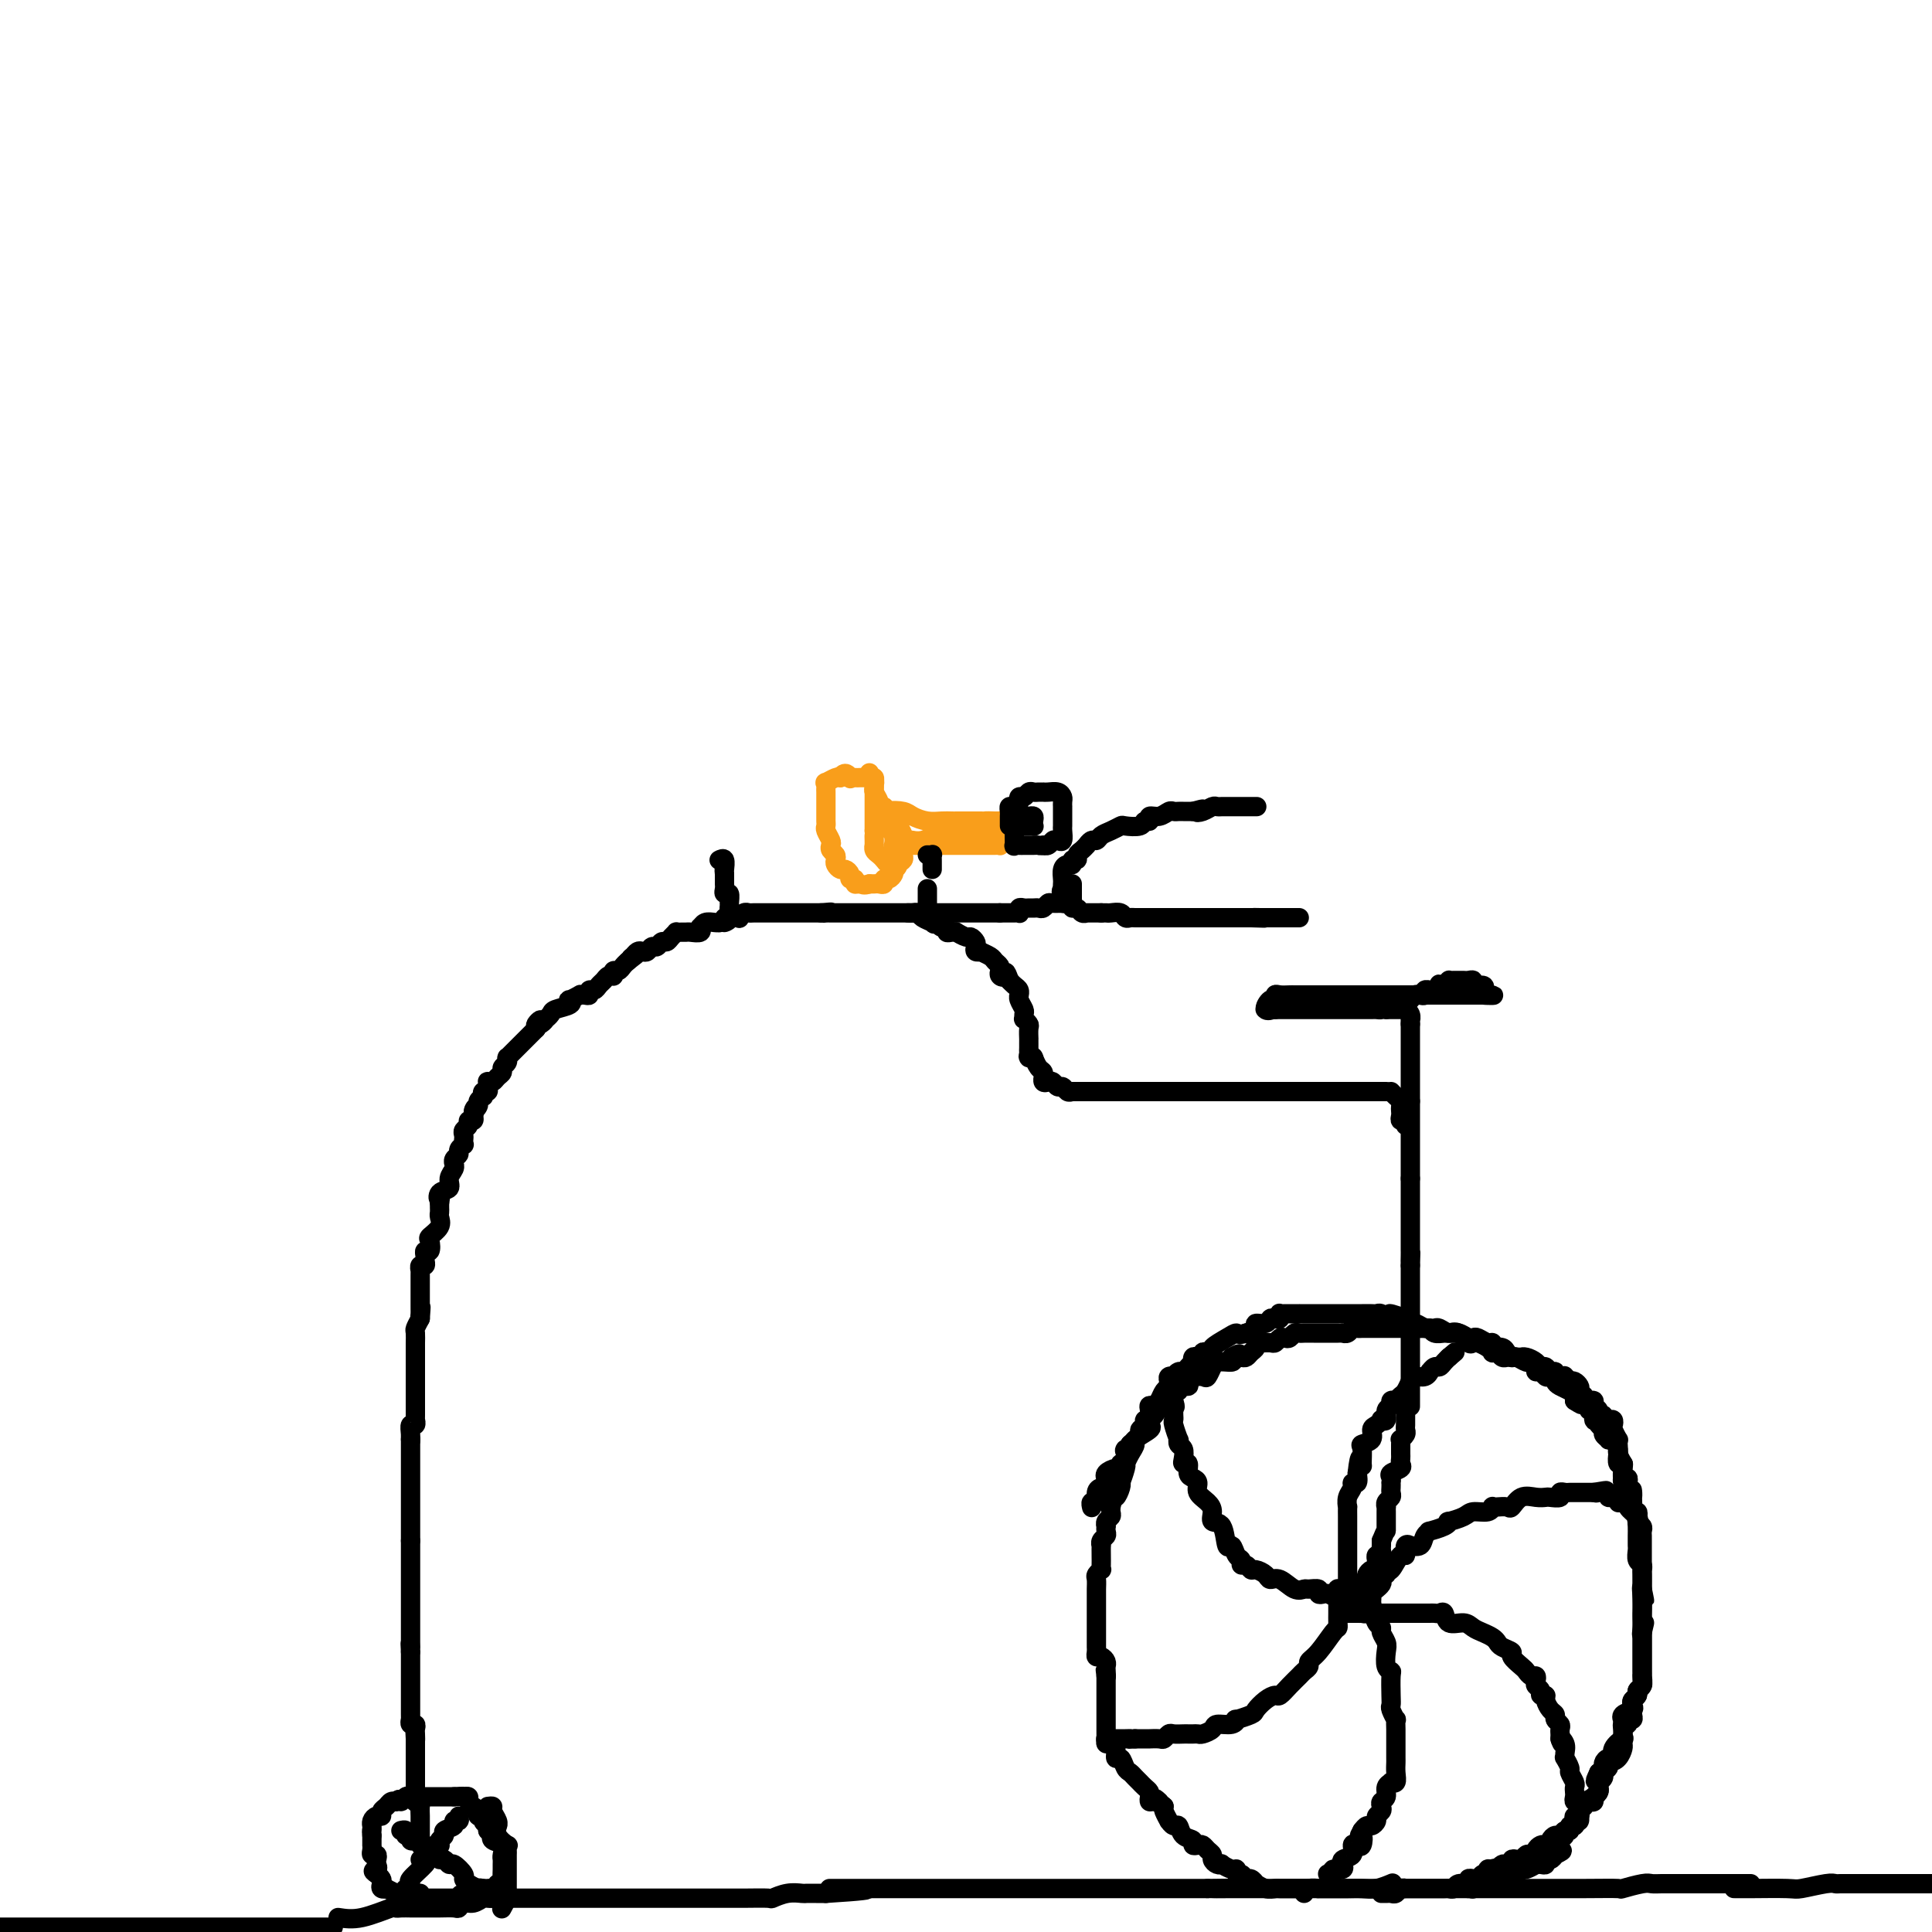 <svg viewBox='0 0 400 400' version='1.1' xmlns='http://www.w3.org/2000/svg' xmlns:xlink='http://www.w3.org/1999/xlink'><g fill='none' stroke='#000000' stroke-width='4' stroke-linecap='round' stroke-linejoin='round'><path d='M87,393c-0.029,0.000 -0.059,0.000 0,0c0.059,0.000 0.205,0.000 1,0c0.795,0.000 2.238,0.000 3,0c0.762,0.000 0.843,0.000 1,0c0.157,0.000 0.388,0.000 1,0c0.612,0.000 1.603,0.000 2,0c0.397,0.000 0.198,0.000 0,0'/><path d='M270,392c0.177,-0.423 0.354,-0.845 1,-1c0.646,-0.155 1.762,-0.042 2,0c0.238,0.042 -0.401,0.012 0,0c0.401,-0.012 1.842,-0.007 3,0c1.158,0.007 2.034,0.016 3,0c0.966,-0.016 2.022,-0.056 3,0c0.978,0.056 1.879,0.207 3,0c1.121,-0.207 2.463,-0.774 3,-1c0.537,-0.226 0.268,-0.113 0,0'/><path d='M87,392c-0.334,-0.000 -0.668,-0.000 -1,0c-0.332,0.000 -0.661,0.001 -1,0c-0.339,-0.001 -0.687,-0.004 -1,0c-0.313,0.004 -0.591,0.015 -1,0c-0.409,-0.015 -0.951,-0.056 -1,0c-0.049,0.056 0.393,0.208 0,0c-0.393,-0.208 -1.621,-0.777 -2,-1c-0.379,-0.223 0.092,-0.101 0,0c-0.092,0.101 -0.746,0.182 -1,0c-0.254,-0.182 -0.107,-0.626 0,-1c0.107,-0.374 0.173,-0.678 0,-1c-0.173,-0.322 -0.587,-0.661 -1,-1'/><path d='M78,388c-1.393,-0.796 -0.377,-0.787 0,-1c0.377,-0.213 0.115,-0.648 0,-1c-0.115,-0.352 -0.083,-0.620 0,-1c0.083,-0.380 0.219,-0.872 0,-1c-0.219,-0.128 -0.791,0.106 -1,0c-0.209,-0.106 -0.056,-0.553 0,-1c0.056,-0.447 0.015,-0.893 0,-1c-0.015,-0.107 -0.004,0.125 0,0c0.004,-0.125 0.001,-0.607 0,-1c-0.001,-0.393 -0.001,-0.696 0,-1'/><path d='M77,380c-0.154,-1.400 -0.039,-0.901 0,-1c0.039,-0.099 0.000,-0.796 0,-1c-0.000,-0.204 0.038,0.086 0,0c-0.038,-0.086 -0.151,-0.548 0,-1c0.151,-0.452 0.565,-0.896 1,-1c0.435,-0.104 0.891,0.130 1,0c0.109,-0.130 -0.128,-0.623 0,-1c0.128,-0.377 0.622,-0.637 1,-1c0.378,-0.363 0.640,-0.828 1,-1c0.360,-0.172 0.817,-0.049 1,0c0.183,0.049 0.091,0.025 0,0'/><path d='M82,373c0.952,-1.022 0.834,-0.078 1,0c0.166,0.078 0.618,-0.711 1,-1c0.382,-0.289 0.694,-0.077 1,0c0.306,0.077 0.607,0.021 1,0c0.393,-0.021 0.878,-0.006 1,0c0.122,0.006 -0.121,0.001 0,0c0.121,-0.001 0.605,-0.000 1,0c0.395,0.000 0.701,0.000 1,0c0.299,-0.000 0.591,-0.000 1,0c0.409,0.000 0.934,0.000 1,0c0.066,-0.000 -0.328,-0.000 0,0c0.328,0.000 1.380,0.000 2,0c0.620,-0.000 0.810,-0.000 1,0'/><path d='M94,372c2.326,-0.158 2.143,-0.053 2,0c-0.143,0.053 -0.244,0.055 0,0c0.244,-0.055 0.835,-0.169 1,0c0.165,0.169 -0.095,0.619 0,1c0.095,0.381 0.546,0.693 1,1c0.454,0.307 0.910,0.608 1,1c0.090,0.392 -0.186,0.875 0,1c0.186,0.125 0.834,-0.107 1,0c0.166,0.107 -0.151,0.555 0,1c0.151,0.445 0.772,0.889 1,1c0.228,0.111 0.065,-0.111 0,0c-0.065,0.111 -0.033,0.556 0,1'/><path d='M101,379c1.342,1.257 1.197,0.900 1,1c-0.197,0.100 -0.445,0.657 0,1c0.445,0.343 1.583,0.472 2,1c0.417,0.528 0.111,1.454 0,2c-0.111,0.546 -0.029,0.711 0,1c0.029,0.289 0.004,0.703 0,1c-0.004,0.297 0.014,0.476 0,1c-0.014,0.524 -0.059,1.394 0,2c0.059,0.606 0.223,0.947 0,1c-0.223,0.053 -0.833,-0.182 -1,0c-0.167,0.182 0.109,0.780 0,1c-0.109,0.220 -0.603,0.063 -1,0c-0.397,-0.063 -0.698,-0.031 -1,0c-0.302,0.031 -0.606,0.061 -1,0c-0.394,-0.061 -0.879,-0.212 -1,0c-0.121,0.212 0.122,0.789 0,1c-0.122,0.211 -0.610,0.057 -1,0c-0.390,-0.057 -0.683,-0.016 -1,0c-0.317,0.016 -0.659,0.008 -1,0'/><path d='M96,392c-1.244,0.467 -0.356,0.133 0,0c0.356,-0.133 0.178,-0.067 0,0'/><path d='M90,384c0.000,0.000 0.100,0.100 0.1,0.1'/><path d='M90,383c-0.111,-0.416 -0.221,-0.832 0,-1c0.221,-0.168 0.775,-0.086 1,0c0.225,0.086 0.121,0.178 0,0c-0.121,-0.178 -0.258,-0.626 0,-1c0.258,-0.374 0.910,-0.674 1,-1c0.090,-0.326 -0.382,-0.680 0,-1c0.382,-0.320 1.619,-0.608 2,-1c0.381,-0.392 -0.094,-0.889 0,-1c0.094,-0.111 0.756,0.162 1,0c0.244,-0.162 0.070,-0.761 0,-1c-0.070,-0.239 -0.035,-0.120 0,0'/><path d='M89,384c-0.455,-0.301 -0.909,-0.603 -1,-1c-0.091,-0.397 0.182,-0.890 0,-1c-0.182,-0.110 -0.818,0.163 -1,0c-0.182,-0.163 0.091,-0.761 0,-1c-0.091,-0.239 -0.545,-0.120 -1,0c-0.455,0.120 -0.910,0.243 -1,0c-0.090,-0.243 0.186,-0.850 0,-1c-0.186,-0.150 -0.833,0.156 -1,0c-0.167,-0.156 0.147,-0.773 0,-1c-0.147,-0.227 -0.756,-0.065 -1,0c-0.244,0.065 -0.122,0.032 0,0'/><path d='M87,385c0.329,-0.028 0.659,-0.056 1,0c0.341,0.056 0.694,0.197 0,1c-0.694,0.803 -2.433,2.267 -3,3c-0.567,0.733 0.040,0.736 0,1c-0.040,0.264 -0.726,0.790 -1,1c-0.274,0.210 -0.137,0.105 0,0'/><path d='M91,384c-0.087,0.457 -0.173,0.914 0,1c0.173,0.086 0.606,-0.198 1,0c0.394,0.198 0.749,0.879 1,1c0.251,0.121 0.400,-0.318 1,0c0.600,0.318 1.653,1.392 2,2c0.347,0.608 -0.012,0.751 0,1c0.012,0.249 0.395,0.603 1,1c0.605,0.397 1.432,0.838 2,1c0.568,0.162 0.877,0.046 1,0c0.123,-0.046 0.062,-0.023 0,0'/><path d='M87,381c-0.000,-0.342 -0.000,-0.683 0,-1c0.000,-0.317 0.000,-0.609 0,-1c-0.000,-0.391 -0.000,-0.882 0,-1c0.000,-0.118 0.001,0.136 0,0c-0.001,-0.136 -0.004,-0.664 0,-1c0.004,-0.336 0.015,-0.482 0,-1c-0.015,-0.518 -0.057,-1.410 0,-2c0.057,-0.590 0.211,-0.879 0,-1c-0.211,-0.121 -0.789,-0.073 -1,0c-0.211,0.073 -0.057,0.173 0,0c0.057,-0.173 0.015,-0.619 0,-1c-0.015,-0.381 -0.004,-0.698 0,-1c0.004,-0.302 0.001,-0.590 0,-1c-0.001,-0.410 -0.000,-0.941 0,-1c0.000,-0.059 0.000,0.354 0,0c-0.000,-0.354 -0.000,-1.475 0,-2c0.000,-0.525 0.000,-0.455 0,-1c-0.000,-0.545 -0.000,-1.704 0,-2c0.000,-0.296 0.000,0.271 0,0c-0.000,-0.271 -0.000,-1.381 0,-2c0.000,-0.619 0.000,-0.748 0,-1c-0.000,-0.252 -0.000,-0.626 0,-1'/><path d='M86,360c-0.156,-3.200 -0.046,-0.699 0,0c0.046,0.699 0.026,-0.405 0,-1c-0.026,-0.595 -0.060,-0.680 0,-1c0.060,-0.320 0.212,-0.873 0,-1c-0.212,-0.127 -0.789,0.173 -1,0c-0.211,-0.173 -0.057,-0.820 0,-1c0.057,-0.180 0.015,0.107 0,0c-0.015,-0.107 -0.004,-0.607 0,-1c0.004,-0.393 0.001,-0.679 0,-1c-0.001,-0.321 -0.000,-0.677 0,-1c0.000,-0.323 0.000,-0.611 0,-1c-0.000,-0.389 -0.000,-0.877 0,-1c0.000,-0.123 0.000,0.121 0,0c-0.000,-0.121 -0.000,-0.606 0,-1c0.000,-0.394 0.000,-0.697 0,-1c-0.000,-0.303 -0.000,-0.606 0,-1c0.000,-0.394 0.000,-0.879 0,-1c-0.000,-0.121 -0.000,0.123 0,0c0.000,-0.123 0.000,-0.611 0,-1c-0.000,-0.389 -0.000,-0.679 0,-1c0.000,-0.321 0.000,-0.674 0,-1c-0.000,-0.326 -0.000,-0.626 0,-1c0.000,-0.374 0.000,-0.821 0,-1c-0.000,-0.179 -0.000,-0.089 0,0'/><path d='M85,342c-0.155,-2.984 -0.041,-1.443 0,-1c0.041,0.443 0.011,-0.210 0,-1c-0.011,-0.790 -0.003,-1.717 0,-2c0.003,-0.283 0.001,0.078 0,0c-0.001,-0.078 -0.000,-0.594 0,-1c0.000,-0.406 0.000,-0.700 0,-1c-0.000,-0.300 -0.000,-0.605 0,-1c0.000,-0.395 0.000,-0.879 0,-1c-0.000,-0.121 -0.000,0.123 0,0c0.000,-0.123 0.000,-0.611 0,-1c-0.000,-0.389 -0.000,-0.678 0,-1c0.000,-0.322 0.000,-0.678 0,-1c-0.000,-0.322 -0.000,-0.611 0,-1c0.000,-0.389 0.000,-0.877 0,-1c-0.000,-0.123 -0.000,0.121 0,0c0.000,-0.121 0.000,-0.606 0,-1c-0.000,-0.394 -0.000,-0.697 0,-1c0.000,-0.303 0.000,-0.606 0,-1c-0.000,-0.394 -0.000,-0.879 0,-1c0.000,-0.121 0.000,0.123 0,0c-0.000,-0.123 -0.000,-0.611 0,-1c0.000,-0.389 0.000,-0.678 0,-1c-0.000,-0.322 -0.000,-0.677 0,-1c0.000,-0.323 0.000,-0.612 0,-1c0.000,-0.388 -0.000,-0.874 0,-1c0.000,-0.126 0.000,0.107 0,0c-0.000,-0.107 0.000,-0.553 0,-1'/><path d='M85,319c0.000,-3.741 0.000,-1.594 0,-1c0.000,0.594 0.000,-0.364 0,-1c0.000,-0.636 0.000,-0.949 0,-1c0.000,-0.051 0.000,0.160 0,0c0.000,-0.160 0.000,-0.691 0,-1c0.000,-0.309 0.000,-0.396 0,-1c0.000,-0.604 0.000,-1.725 0,-2c0.000,-0.275 -0.000,0.295 0,0c0.000,-0.295 0.000,-1.455 0,-2c0.000,-0.545 0.000,-0.475 0,-1c0.000,-0.525 -0.000,-1.646 0,-2c0.000,-0.354 0.000,0.059 0,0c0.000,-0.059 0.000,-0.589 0,-1c0.000,-0.411 0.000,-0.701 0,-1c0.000,-0.299 -0.000,-0.605 0,-1c0.000,-0.395 0.000,-0.879 0,-1c0.000,-0.121 -0.000,0.122 0,0c0.000,-0.122 0.000,-0.610 0,-1c0.000,-0.390 -0.000,-0.682 0,-1c0.000,-0.318 0.000,-0.663 0,-1c0.000,-0.337 -0.000,-0.668 0,-1c0.000,-0.332 0.000,-0.666 0,-1'/><path d='M85,298c-0.004,-3.222 -0.015,-0.776 0,0c0.015,0.776 0.057,-0.117 0,-1c-0.057,-0.883 -0.211,-1.756 0,-2c0.211,-0.244 0.789,0.142 1,0c0.211,-0.142 0.057,-0.811 0,-1c-0.057,-0.189 -0.015,0.103 0,0c0.015,-0.103 0.004,-0.601 0,-1c-0.004,-0.399 -0.001,-0.698 0,-1c0.001,-0.302 0.000,-0.606 0,-1c-0.000,-0.394 -0.000,-0.879 0,-1c0.000,-0.121 0.000,0.123 0,0c-0.000,-0.123 -0.000,-0.611 0,-1c0.000,-0.389 0.000,-0.678 0,-1c-0.000,-0.322 -0.000,-0.678 0,-1c0.000,-0.322 0.000,-0.611 0,-1c-0.000,-0.389 -0.000,-0.877 0,-1c0.000,-0.123 0.000,0.121 0,0c-0.000,-0.121 -0.000,-0.605 0,-1c0.000,-0.395 0.000,-0.701 0,-1c-0.000,-0.299 -0.000,-0.590 0,-1c0.000,-0.410 0.000,-0.940 0,-1c-0.000,-0.060 -0.001,0.350 0,0c0.001,-0.350 0.003,-1.458 0,-2c-0.003,-0.542 -0.011,-0.516 0,-1c0.011,-0.484 0.041,-1.476 0,-2c-0.041,-0.524 -0.155,-0.578 0,-1c0.155,-0.422 0.577,-1.211 1,-2'/><path d='M87,273c0.309,-4.107 0.083,-1.874 0,-1c-0.083,0.874 -0.022,0.388 0,0c0.022,-0.388 0.006,-0.678 0,-1c-0.006,-0.322 -0.002,-0.677 0,-1c0.002,-0.323 0.000,-0.615 0,-1c-0.000,-0.385 -0.000,-0.862 0,-1c0.000,-0.138 -0.000,0.064 0,0c0.000,-0.064 0.000,-0.394 0,-1c-0.000,-0.606 -0.001,-1.487 0,-2c0.001,-0.513 0.004,-0.659 0,-1c-0.004,-0.341 -0.015,-0.879 0,-1c0.015,-0.121 0.057,0.175 0,0c-0.057,-0.175 -0.212,-0.822 0,-1c0.212,-0.178 0.793,0.112 1,0c0.207,-0.112 0.042,-0.625 0,-1c-0.042,-0.375 0.039,-0.610 0,-1c-0.039,-0.390 -0.199,-0.933 0,-1c0.199,-0.067 0.757,0.343 1,0c0.243,-0.343 0.170,-1.440 0,-2c-0.170,-0.560 -0.438,-0.584 0,-1c0.438,-0.416 1.581,-1.225 2,-2c0.419,-0.775 0.112,-1.517 0,-2c-0.112,-0.483 -0.030,-0.707 0,-1c0.030,-0.293 0.009,-0.655 0,-1c-0.009,-0.345 -0.004,-0.672 0,-1'/><path d='M91,249c0.652,-3.888 0.284,-1.609 0,-1c-0.284,0.609 -0.482,-0.454 0,-1c0.482,-0.546 1.646,-0.576 2,-1c0.354,-0.424 -0.102,-1.241 0,-2c0.102,-0.759 0.764,-1.460 1,-2c0.236,-0.540 0.048,-0.918 0,-1c-0.048,-0.082 0.043,0.132 0,0c-0.043,-0.132 -0.222,-0.609 0,-1c0.222,-0.391 0.844,-0.696 1,-1c0.156,-0.304 -0.154,-0.606 0,-1c0.154,-0.394 0.772,-0.879 1,-1c0.228,-0.121 0.065,0.123 0,0c-0.065,-0.123 -0.033,-0.611 0,-1c0.033,-0.389 0.065,-0.678 0,-1c-0.065,-0.322 -0.227,-0.677 0,-1c0.227,-0.323 0.844,-0.612 1,-1c0.156,-0.388 -0.150,-0.874 0,-1c0.150,-0.126 0.757,0.107 1,0c0.243,-0.107 0.121,-0.553 0,-1'/><path d='M98,231c1.018,-2.962 0.063,-1.367 0,-1c-0.063,0.367 0.767,-0.494 1,-1c0.233,-0.506 -0.130,-0.657 0,-1c0.130,-0.343 0.753,-0.879 1,-1c0.247,-0.121 0.119,0.174 0,0c-0.119,-0.174 -0.229,-0.817 0,-1c0.229,-0.183 0.796,0.095 1,0c0.204,-0.095 0.043,-0.564 0,-1c-0.043,-0.436 0.031,-0.838 0,-1c-0.031,-0.162 -0.167,-0.085 0,0c0.167,0.085 0.637,0.178 1,0c0.363,-0.178 0.619,-0.626 1,-1c0.381,-0.374 0.887,-0.675 1,-1c0.113,-0.325 -0.167,-0.675 0,-1c0.167,-0.325 0.780,-0.626 1,-1c0.220,-0.374 0.048,-0.821 0,-1c-0.048,-0.179 0.028,-0.089 0,0c-0.028,0.089 -0.161,0.178 0,0c0.161,-0.178 0.617,-0.621 1,-1c0.383,-0.379 0.694,-0.693 1,-1c0.306,-0.307 0.607,-0.607 1,-1c0.393,-0.393 0.879,-0.878 1,-1c0.121,-0.122 -0.121,0.121 0,0c0.121,-0.121 0.606,-0.606 1,-1c0.394,-0.394 0.697,-0.697 1,-1'/><path d='M111,213c1.966,-3.027 0.382,-1.595 0,-1c-0.382,0.595 0.437,0.353 1,0c0.563,-0.353 0.870,-0.816 1,-1c0.130,-0.184 0.085,-0.091 0,0c-0.085,0.091 -0.208,0.178 0,0c0.208,-0.178 0.747,-0.621 1,-1c0.253,-0.379 0.219,-0.694 1,-1c0.781,-0.306 2.377,-0.604 3,-1c0.623,-0.396 0.275,-0.891 0,-1c-0.275,-0.109 -0.476,0.168 0,0c0.476,-0.168 1.629,-0.781 2,-1c0.371,-0.219 -0.041,-0.044 0,0c0.041,0.044 0.536,-0.044 1,0c0.464,0.044 0.898,0.219 1,0c0.102,-0.219 -0.128,-0.833 0,-1c0.128,-0.167 0.612,0.113 1,0c0.388,-0.113 0.678,-0.619 1,-1c0.322,-0.381 0.675,-0.637 1,-1c0.325,-0.363 0.622,-0.833 1,-1c0.378,-0.167 0.836,-0.030 1,0c0.164,0.030 0.033,-0.048 0,0c-0.033,0.048 0.033,0.220 0,0c-0.033,-0.220 -0.163,-0.832 0,-1c0.163,-0.168 0.621,0.109 1,0c0.379,-0.109 0.680,-0.602 1,-1c0.320,-0.398 0.660,-0.699 1,-1'/><path d='M130,199c3.179,-2.408 1.625,-1.429 1,-1c-0.625,0.429 -0.322,0.307 0,0c0.322,-0.307 0.664,-0.799 1,-1c0.336,-0.201 0.667,-0.110 1,0c0.333,0.110 0.667,0.241 1,0c0.333,-0.241 0.666,-0.852 1,-1c0.334,-0.148 0.668,0.167 1,0c0.332,-0.167 0.663,-0.815 1,-1c0.337,-0.185 0.682,0.094 1,0c0.318,-0.094 0.610,-0.561 1,-1c0.390,-0.439 0.877,-0.850 1,-1c0.123,-0.150 -0.117,-0.039 0,0c0.117,0.039 0.592,0.006 1,0c0.408,-0.006 0.750,0.013 1,0c0.250,-0.013 0.409,-0.060 1,0c0.591,0.060 1.615,0.226 2,0c0.385,-0.226 0.131,-0.845 0,-1c-0.131,-0.155 -0.140,0.155 0,0c0.140,-0.155 0.429,-0.773 1,-1c0.571,-0.227 1.423,-0.061 2,0c0.577,0.061 0.879,0.017 1,0c0.121,-0.017 0.060,-0.009 0,0'/><path d='M149,191c3.139,-1.178 1.485,-0.123 1,0c-0.485,0.123 0.199,-0.685 1,-1c0.801,-0.315 1.719,-0.137 2,0c0.281,0.137 -0.074,0.233 0,0c0.074,-0.233 0.578,-0.794 1,-1c0.422,-0.206 0.761,-0.055 1,0c0.239,0.055 0.379,0.015 1,0c0.621,-0.015 1.725,-0.004 2,0c0.275,0.004 -0.278,0.001 0,0c0.278,-0.001 1.388,-0.000 2,0c0.612,0.000 0.727,0.000 1,0c0.273,-0.000 0.704,-0.000 1,0c0.296,0.000 0.457,0.000 1,0c0.543,-0.000 1.469,-0.000 2,0c0.531,0.000 0.667,0.000 1,0c0.333,-0.000 0.863,-0.000 1,0c0.137,0.000 -0.118,0.000 0,0c0.118,-0.000 0.609,-0.000 1,0c0.391,0.000 0.683,0.000 1,0c0.317,-0.000 0.658,-0.000 1,0'/><path d='M170,189c3.488,-0.309 1.708,-0.083 1,0c-0.708,0.083 -0.345,0.022 0,0c0.345,-0.022 0.671,-0.006 1,0c0.329,0.006 0.662,0.002 1,0c0.338,-0.002 0.682,-0.000 1,0c0.318,0.000 0.610,0.000 1,0c0.390,-0.000 0.878,-0.000 1,0c0.122,0.000 -0.121,0.000 0,0c0.121,-0.000 0.606,-0.000 1,0c0.394,0.000 0.697,0.000 1,0c0.303,-0.000 0.606,-0.000 1,0c0.394,0.000 0.879,0.000 1,0c0.121,-0.000 -0.123,-0.000 0,0c0.123,0.000 0.611,0.000 1,0c0.389,-0.000 0.678,-0.000 1,0c0.322,0.000 0.677,0.000 1,0c0.323,-0.000 0.615,-0.000 1,0c0.385,0.000 0.864,0.000 1,0c0.136,-0.000 -0.070,-0.000 0,0c0.070,0.000 0.417,0.000 1,0c0.583,-0.000 1.404,-0.000 2,0c0.596,0.000 0.968,0.000 1,0c0.032,-0.000 -0.277,-0.000 0,0c0.277,0.000 1.138,0.000 2,0'/><path d='M191,189c3.427,0.000 1.496,0.000 1,0c-0.496,0.000 0.444,0.000 1,0c0.556,0.000 0.727,0.000 1,0c0.273,0.000 0.647,0.000 1,0c0.353,0.000 0.686,0.000 1,0c0.314,0.000 0.609,0.000 1,0c0.391,0.000 0.878,0.000 1,0c0.122,0.000 -0.121,0.000 0,0c0.121,0.000 0.606,0.000 1,0c0.394,0.000 0.697,0.000 1,0c0.303,0.000 0.606,0.000 1,0c0.394,0.000 0.879,0.000 1,0c0.121,0.000 -0.123,0.000 0,0c0.123,0.000 0.611,0.000 1,0c0.389,0.000 0.679,0.000 1,0c0.321,0.000 0.674,0.000 1,0c0.326,0.000 0.626,0.000 1,0c0.374,0.000 0.821,0.000 1,0c0.179,0.000 0.089,0.000 0,0'/><path d='M207,189c2.653,0.000 1.285,0.001 1,0c-0.285,-0.001 0.511,-0.004 1,0c0.489,0.004 0.670,0.015 1,0c0.330,-0.015 0.809,-0.057 1,0c0.191,0.057 0.093,0.211 0,0c-0.093,-0.211 -0.179,-0.789 0,-1c0.179,-0.211 0.625,-0.056 1,0c0.375,0.056 0.678,0.011 1,0c0.322,-0.011 0.662,0.011 1,0c0.338,-0.011 0.672,-0.056 1,0c0.328,0.056 0.648,0.212 1,0c0.352,-0.212 0.735,-0.792 1,-1c0.265,-0.208 0.411,-0.046 1,0c0.589,0.046 1.620,-0.026 2,0c0.380,0.026 0.109,0.150 0,0c-0.109,-0.150 -0.054,-0.575 0,-1'/><path d='M220,186c2.011,-0.626 0.539,-0.692 0,-1c-0.539,-0.308 -0.145,-0.860 0,-1c0.145,-0.140 0.042,0.130 0,0c-0.042,-0.130 -0.021,-0.661 0,-1c0.021,-0.339 0.043,-0.487 0,-1c-0.043,-0.513 -0.151,-1.390 0,-2c0.151,-0.610 0.562,-0.951 1,-1c0.438,-0.049 0.905,0.194 1,0c0.095,-0.194 -0.181,-0.827 0,-1c0.181,-0.173 0.818,0.112 1,0c0.182,-0.112 -0.092,-0.623 0,-1c0.092,-0.377 0.550,-0.622 1,-1c0.450,-0.378 0.893,-0.889 1,-1c0.107,-0.111 -0.124,0.178 0,0c0.124,-0.178 0.601,-0.822 1,-1c0.399,-0.178 0.721,0.110 1,0c0.279,-0.110 0.516,-0.617 1,-1c0.484,-0.383 1.214,-0.643 2,-1c0.786,-0.357 1.626,-0.813 2,-1c0.374,-0.187 0.281,-0.107 1,0c0.719,0.107 2.251,0.240 3,0c0.749,-0.240 0.715,-0.853 1,-1c0.285,-0.147 0.888,0.171 1,0c0.112,-0.171 -0.268,-0.830 0,-1c0.268,-0.170 1.185,0.151 2,0c0.815,-0.151 1.528,-0.772 2,-1c0.472,-0.228 0.704,-0.061 1,0c0.296,0.061 0.657,0.016 1,0c0.343,-0.016 0.669,-0.004 1,0c0.331,0.004 0.666,0.001 1,0c0.334,-0.001 0.667,-0.001 1,0'/><path d='M247,168c3.444,-0.944 1.553,-0.306 1,0c-0.553,0.306 0.232,0.278 1,0c0.768,-0.278 1.520,-0.807 2,-1c0.480,-0.193 0.688,-0.052 1,0c0.312,0.052 0.728,0.014 1,0c0.272,-0.014 0.400,-0.004 1,0c0.600,0.004 1.671,0.001 2,0c0.329,-0.001 -0.083,-0.000 0,0c0.083,0.000 0.661,0.000 1,0c0.339,-0.000 0.437,-0.000 1,0c0.563,0.000 1.589,0.000 2,0c0.411,-0.000 0.205,-0.000 0,0'/><path d='M222,183c0.000,0.446 0.000,0.893 0,1c-0.000,0.107 -0.001,-0.125 0,0c0.001,0.125 0.003,0.607 0,1c-0.003,0.393 -0.012,0.698 0,1c0.012,0.302 0.045,0.603 0,1c-0.045,0.397 -0.169,0.891 0,1c0.169,0.109 0.632,-0.167 1,0c0.368,0.167 0.641,0.777 1,1c0.359,0.223 0.803,0.060 1,0c0.197,-0.060 0.145,-0.016 0,0c-0.145,0.016 -0.385,0.004 0,0c0.385,-0.004 1.396,-0.001 2,0c0.604,0.001 0.802,0.001 1,0'/><path d='M228,189c0.814,-0.004 0.848,-0.015 1,0c0.152,0.015 0.421,0.057 1,0c0.579,-0.057 1.468,-0.211 2,0c0.532,0.211 0.706,0.789 1,1c0.294,0.211 0.709,0.057 1,0c0.291,-0.057 0.459,-0.015 1,0c0.541,0.015 1.454,0.004 2,0c0.546,-0.004 0.724,-0.001 1,0c0.276,0.001 0.651,0.000 1,0c0.349,-0.000 0.671,-0.000 1,0c0.329,0.000 0.666,0.000 1,0c0.334,-0.000 0.667,-0.000 1,0c0.333,0.000 0.668,0.000 1,0c0.332,-0.000 0.662,-0.000 1,0c0.338,0.000 0.686,0.000 1,0c0.314,-0.000 0.595,-0.000 1,0c0.405,0.000 0.936,0.000 1,0c0.064,-0.000 -0.337,-0.000 0,0c0.337,0.000 1.414,0.000 2,0c0.586,-0.000 0.682,-0.000 1,0c0.318,0.000 0.859,0.000 1,0c0.141,-0.000 -0.117,-0.000 0,0c0.117,0.000 0.610,0.000 1,0c0.390,-0.000 0.677,-0.000 1,0c0.323,0.000 0.683,0.000 1,0c0.317,-0.000 0.590,-0.000 1,0c0.410,0.000 0.957,0.000 1,0c0.043,0.000 -0.416,-0.000 0,0c0.416,0.000 1.708,0.000 3,0'/><path d='M259,190c4.991,0.155 1.968,0.041 1,0c-0.968,-0.041 0.118,-0.011 1,0c0.882,0.011 1.560,0.003 2,0c0.440,-0.003 0.643,-0.001 1,0c0.357,0.001 0.869,0.000 1,0c0.131,-0.000 -0.119,-0.000 0,0c0.119,0.000 0.606,0.000 1,0c0.394,-0.000 0.693,-0.000 1,0c0.307,0.000 0.621,0.000 1,0c0.379,-0.000 0.823,-0.000 1,0c0.177,0.000 0.089,0.000 0,0'/><path d='M271,391c-0.900,0.000 -1.799,0.000 -2,0c-0.201,-0.000 0.298,-0.000 0,0c-0.298,0.000 -1.392,0.001 -2,0c-0.608,-0.001 -0.731,-0.004 -1,0c-0.269,0.004 -0.684,0.016 -1,0c-0.316,-0.016 -0.532,-0.061 -1,0c-0.468,0.061 -1.186,0.228 -2,0c-0.814,-0.228 -1.723,-0.850 -2,-1c-0.277,-0.150 0.080,0.171 0,0c-0.080,-0.171 -0.595,-0.834 -1,-1c-0.405,-0.166 -0.699,0.167 -1,0c-0.301,-0.167 -0.610,-0.833 -1,-1c-0.390,-0.167 -0.860,0.165 -1,0c-0.140,-0.165 0.051,-0.828 0,-1c-0.051,-0.172 -0.343,0.147 -1,0c-0.657,-0.147 -1.678,-0.760 -2,-1c-0.322,-0.240 0.054,-0.105 0,0c-0.054,0.105 -0.539,0.182 -1,0c-0.461,-0.182 -0.897,-0.623 -1,-1c-0.103,-0.377 0.126,-0.688 0,-1c-0.126,-0.312 -0.606,-0.623 -1,-1c-0.394,-0.377 -0.701,-0.821 -1,-1c-0.299,-0.179 -0.591,-0.094 -1,0c-0.409,0.094 -0.935,0.198 -1,0c-0.065,-0.198 0.332,-0.698 0,-1c-0.332,-0.302 -1.395,-0.405 -2,-1c-0.605,-0.595 -0.754,-1.683 -1,-2c-0.246,-0.317 -0.588,0.136 -1,0c-0.412,-0.136 -0.894,-0.861 -1,-1c-0.106,-0.139 0.164,0.309 0,0c-0.164,-0.309 -0.761,-1.374 -1,-2c-0.239,-0.626 -0.119,-0.813 0,-1'/><path d='M241,374c-3.121,-2.698 -1.424,-1.444 -1,-1c0.424,0.444 -0.425,0.078 -1,0c-0.575,-0.078 -0.876,0.133 -1,0c-0.124,-0.133 -0.071,-0.609 0,-1c0.071,-0.391 0.160,-0.696 0,-1c-0.160,-0.304 -0.568,-0.607 -1,-1c-0.432,-0.393 -0.889,-0.878 -1,-1c-0.111,-0.122 0.125,0.117 0,0c-0.125,-0.117 -0.612,-0.590 -1,-1c-0.388,-0.410 -0.678,-0.757 -1,-1c-0.322,-0.243 -0.678,-0.381 -1,-1c-0.322,-0.619 -0.612,-1.720 -1,-2c-0.388,-0.280 -0.874,0.262 -1,0c-0.126,-0.262 0.110,-1.327 0,-2c-0.110,-0.673 -0.565,-0.954 -1,-1c-0.435,-0.046 -0.849,0.143 -1,0c-0.151,-0.143 -0.041,-0.616 0,-1c0.041,-0.384 0.011,-0.677 0,-1c-0.011,-0.323 -0.003,-0.677 0,-1c0.003,-0.323 0.001,-0.615 0,-1c-0.001,-0.385 -0.000,-0.862 0,-1c0.000,-0.138 0.000,0.064 0,0c-0.000,-0.064 -0.000,-0.395 0,-1c0.000,-0.605 0.000,-1.486 0,-2c-0.000,-0.514 -0.000,-0.663 0,-1c0.000,-0.337 0.000,-0.864 0,-1c-0.000,-0.136 -0.000,0.118 0,0c0.000,-0.118 0.000,-0.609 0,-1c-0.000,-0.391 -0.000,-0.682 0,-1c0.000,-0.318 0.000,-0.662 0,-1c-0.000,-0.338 -0.000,-0.669 0,-1'/><path d='M229,347c-0.310,-2.582 -0.086,-0.538 0,0c0.086,0.538 0.033,-0.429 0,-1c-0.033,-0.571 -0.047,-0.744 0,-1c0.047,-0.256 0.156,-0.594 0,-1c-0.156,-0.406 -0.578,-0.881 -1,-1c-0.422,-0.119 -0.845,0.118 -1,0c-0.155,-0.118 -0.041,-0.591 0,-1c0.041,-0.409 0.011,-0.754 0,-1c-0.011,-0.246 -0.003,-0.395 0,-1c0.003,-0.605 0.001,-1.668 0,-2c-0.001,-0.332 -0.000,0.065 0,0c0.000,-0.065 0.000,-0.594 0,-1c-0.000,-0.406 -0.000,-0.690 0,-1c0.000,-0.310 0.000,-0.647 0,-1c-0.000,-0.353 -0.000,-0.724 0,-1c0.000,-0.276 0.000,-0.459 0,-1c-0.000,-0.541 -0.001,-1.440 0,-2c0.001,-0.560 0.004,-0.781 0,-1c-0.004,-0.219 -0.015,-0.436 0,-1c0.015,-0.564 0.057,-1.474 0,-2c-0.057,-0.526 -0.211,-0.668 0,-1c0.211,-0.332 0.789,-0.853 1,-1c0.211,-0.147 0.057,0.081 0,0c-0.057,-0.081 -0.016,-0.469 0,-1c0.016,-0.531 0.008,-1.203 0,-2c-0.008,-0.797 -0.016,-1.719 0,-2c0.016,-0.281 0.057,0.078 0,0c-0.057,-0.078 -0.211,-0.595 0,-1c0.211,-0.405 0.788,-0.700 1,-1c0.212,-0.300 0.061,-0.605 0,-1c-0.061,-0.395 -0.030,-0.879 0,-1c0.030,-0.121 0.061,0.122 0,0c-0.061,-0.122 -0.212,-0.607 0,-1c0.212,-0.393 0.789,-0.693 1,-1c0.211,-0.307 0.057,-0.621 0,-1c-0.057,-0.379 -0.016,-0.823 0,-1c0.016,-0.177 0.008,-0.089 0,0'/><path d='M230,312c0.631,-2.672 0.709,-1.850 1,-2c0.291,-0.150 0.796,-1.270 1,-2c0.204,-0.730 0.106,-1.070 0,-1c-0.106,0.070 -0.222,0.549 0,0c0.222,-0.549 0.782,-2.126 1,-3c0.218,-0.874 0.094,-1.045 0,-1c-0.094,0.045 -0.157,0.307 0,0c0.157,-0.307 0.536,-1.181 1,-2c0.464,-0.819 1.013,-1.582 1,-2c-0.013,-0.418 -0.589,-0.492 0,-1c0.589,-0.508 2.344,-1.449 3,-2c0.656,-0.551 0.214,-0.712 0,-1c-0.214,-0.288 -0.198,-0.704 0,-1c0.198,-0.296 0.578,-0.471 1,-1c0.422,-0.529 0.884,-1.412 1,-2c0.116,-0.588 -0.115,-0.879 0,-1c0.115,-0.121 0.575,-0.070 1,0c0.425,0.070 0.816,0.158 1,0c0.184,-0.158 0.162,-0.563 0,-1c-0.162,-0.437 -0.465,-0.904 0,-1c0.465,-0.096 1.698,0.181 2,0c0.302,-0.181 -0.327,-0.819 0,-1c0.327,-0.181 1.611,0.094 2,0c0.389,-0.094 -0.117,-0.559 0,-1c0.117,-0.441 0.858,-0.858 1,-1c0.142,-0.142 -0.316,-0.009 0,0c0.316,0.009 1.406,-0.107 2,0c0.594,0.107 0.692,0.436 1,0c0.308,-0.436 0.826,-1.636 1,-2c0.174,-0.364 0.006,0.109 0,0c-0.006,-0.109 0.152,-0.798 1,-1c0.848,-0.202 2.385,0.085 3,0c0.615,-0.085 0.307,-0.543 0,-1'/><path d='M255,281c2.560,-1.393 1.459,-0.376 1,0c-0.459,0.376 -0.277,0.112 0,0c0.277,-0.112 0.648,-0.072 1,0c0.352,0.072 0.685,0.177 1,0c0.315,-0.177 0.613,-0.636 1,-1c0.387,-0.364 0.863,-0.632 1,-1c0.137,-0.368 -0.065,-0.834 0,-1c0.065,-0.166 0.399,-0.031 1,0c0.601,0.031 1.471,-0.043 2,0c0.529,0.043 0.719,0.204 1,0c0.281,-0.204 0.653,-0.773 1,-1c0.347,-0.227 0.669,-0.113 1,0c0.331,0.113 0.670,0.227 1,0c0.330,-0.227 0.652,-0.793 1,-1c0.348,-0.207 0.723,-0.056 1,0c0.277,0.056 0.454,0.015 1,0c0.546,-0.015 1.459,-0.004 2,0c0.541,0.004 0.709,0.001 1,0c0.291,-0.001 0.704,-0.001 1,0c0.296,0.001 0.475,0.001 1,0c0.525,-0.001 1.398,-0.004 2,0c0.602,0.004 0.935,0.015 1,0c0.065,-0.015 -0.137,-0.057 0,0c0.137,0.057 0.615,0.211 1,0c0.385,-0.211 0.678,-0.789 1,-1c0.322,-0.211 0.672,-0.057 1,0c0.328,0.057 0.633,0.015 1,0c0.367,-0.015 0.795,-0.004 1,0c0.205,0.004 0.187,0.001 1,0c0.813,-0.001 2.455,-0.000 3,0c0.545,0.000 -0.009,0.000 0,0c0.009,-0.000 0.580,-0.000 1,0c0.420,0.000 0.690,0.000 1,0c0.310,-0.000 0.660,-0.000 1,0c0.340,0.000 0.668,0.000 1,0c0.332,-0.000 0.666,-0.000 1,0c0.334,0.000 0.667,0.000 1,0'/><path d='M293,275c3.891,-0.155 1.619,-0.043 1,0c-0.619,0.043 0.414,0.015 1,0c0.586,-0.015 0.723,-0.019 1,0c0.277,0.019 0.694,0.061 1,0c0.306,-0.061 0.502,-0.226 1,0c0.498,0.226 1.298,0.844 2,1c0.702,0.156 1.305,-0.150 2,0c0.695,0.150 1.482,0.757 2,1c0.518,0.243 0.766,0.121 1,0c0.234,-0.121 0.453,-0.243 1,0c0.547,0.243 1.421,0.849 2,1c0.579,0.151 0.862,-0.153 1,0c0.138,0.153 0.132,0.763 0,1c-0.132,0.237 -0.390,0.102 0,0c0.390,-0.102 1.427,-0.172 2,0c0.573,0.172 0.682,0.586 1,1c0.318,0.414 0.844,0.828 1,1c0.156,0.172 -0.059,0.101 0,0c0.059,-0.101 0.393,-0.233 1,0c0.607,0.233 1.486,0.832 2,1c0.514,0.168 0.663,-0.095 1,0c0.337,0.095 0.864,0.547 1,1c0.136,0.453 -0.117,0.905 0,1c0.117,0.095 0.605,-0.168 1,0c0.395,0.168 0.696,0.766 1,1c0.304,0.234 0.610,0.104 1,0c0.390,-0.104 0.865,-0.183 1,0c0.135,0.183 -0.069,0.626 0,1c0.069,0.374 0.410,0.677 1,1c0.590,0.323 1.428,0.664 2,1c0.572,0.336 0.878,0.667 1,1c0.122,0.333 0.061,0.666 0,1'/><path d='M326,290c2.581,1.713 1.533,0.495 1,0c-0.533,-0.495 -0.550,-0.269 0,0c0.550,0.269 1.668,0.580 2,1c0.332,0.420 -0.121,0.949 0,1c0.121,0.051 0.816,-0.376 1,0c0.184,0.376 -0.143,1.554 0,2c0.143,0.446 0.755,0.161 1,0c0.245,-0.161 0.122,-0.197 0,0c-0.122,0.197 -0.244,0.628 0,1c0.244,0.372 0.853,0.686 1,1c0.147,0.314 -0.167,0.627 0,1c0.167,0.373 0.816,0.806 1,1c0.184,0.194 -0.095,0.151 0,0c0.095,-0.151 0.565,-0.409 1,0c0.435,0.409 0.834,1.486 1,2c0.166,0.514 0.097,0.466 0,1c-0.097,0.534 -0.222,1.649 0,2c0.222,0.351 0.791,-0.062 1,0c0.209,0.062 0.060,0.598 0,1c-0.060,0.402 -0.030,0.670 0,1c0.030,0.330 0.058,0.721 0,1c-0.058,0.279 -0.204,0.446 0,1c0.204,0.554 0.759,1.497 1,2c0.241,0.503 0.170,0.568 0,1c-0.170,0.432 -0.438,1.233 0,2c0.438,0.767 1.581,1.501 2,2c0.419,0.499 0.112,0.764 0,1c-0.112,0.236 -0.030,0.443 0,1c0.030,0.557 0.007,1.462 0,2c-0.007,0.538 0.002,0.707 0,1c-0.002,0.293 -0.015,0.709 0,1c0.015,0.291 0.056,0.458 0,1c-0.056,0.542 -0.211,1.460 0,2c0.211,0.540 0.789,0.701 1,1c0.211,0.299 0.057,0.734 0,1c-0.057,0.266 -0.016,0.362 0,1c0.016,0.638 0.008,1.819 0,3'/><path d='M340,329c0.928,4.725 0.249,1.038 0,0c-0.249,-1.038 -0.067,0.572 0,2c0.067,1.428 0.018,2.674 0,3c-0.018,0.326 -0.005,-0.268 0,0c0.005,0.268 0.001,1.399 0,2c-0.001,0.601 -0.000,0.672 0,1c0.000,0.328 0.000,0.914 0,1c-0.000,0.086 -0.000,-0.328 0,0c0.000,0.328 0.000,1.396 0,2c-0.000,0.604 -0.000,0.743 0,1c0.000,0.257 0.000,0.634 0,1c-0.000,0.366 -0.000,0.723 0,1c0.000,0.277 0.001,0.473 0,1c-0.001,0.527 -0.004,1.384 0,2c0.004,0.616 0.016,0.991 0,1c-0.016,0.009 -0.061,-0.348 0,0c0.061,0.348 0.226,1.403 0,2c-0.226,0.597 -0.843,0.737 -1,1c-0.157,0.263 0.147,0.647 0,1c-0.147,0.353 -0.743,0.673 -1,1c-0.257,0.327 -0.174,0.660 0,1c0.174,0.340 0.439,0.686 0,1c-0.439,0.314 -1.582,0.594 -2,1c-0.418,0.406 -0.113,0.936 0,1c0.113,0.064 0.032,-0.338 0,0c-0.032,0.338 -0.016,1.417 0,2c0.016,0.583 0.033,0.672 0,1c-0.033,0.328 -0.117,0.896 0,1c0.117,0.104 0.434,-0.256 0,0c-0.434,0.256 -1.618,1.129 -2,2c-0.382,0.871 0.039,1.739 0,2c-0.039,0.261 -0.536,-0.085 -1,0c-0.464,0.085 -0.894,0.600 -1,1c-0.106,0.400 0.113,0.686 0,1c-0.113,0.314 -0.556,0.657 -1,1'/><path d='M331,367c-1.394,2.963 -0.377,1.371 0,1c0.377,-0.371 0.116,0.479 0,1c-0.116,0.521 -0.086,0.714 0,1c0.086,0.286 0.229,0.664 0,1c-0.229,0.336 -0.831,0.629 -1,1c-0.169,0.371 0.094,0.819 0,1c-0.094,0.181 -0.546,0.095 -1,0c-0.454,-0.095 -0.910,-0.198 -1,0c-0.090,0.198 0.187,0.698 0,1c-0.187,0.302 -0.839,0.405 -1,1c-0.161,0.595 0.168,1.680 0,2c-0.168,0.320 -0.833,-0.126 -1,0c-0.167,0.126 0.162,0.822 0,1c-0.162,0.178 -0.817,-0.163 -1,0c-0.183,0.163 0.105,0.831 0,1c-0.105,0.169 -0.602,-0.161 -1,0c-0.398,0.161 -0.698,0.814 -1,1c-0.302,0.186 -0.605,-0.094 -1,0c-0.395,0.094 -0.880,0.564 -1,1c-0.120,0.436 0.126,0.838 0,1c-0.126,0.162 -0.625,0.082 -1,0c-0.375,-0.082 -0.625,-0.167 -1,0c-0.375,0.167 -0.874,0.584 -1,1c-0.126,0.416 0.121,0.830 0,1c-0.121,0.170 -0.611,0.097 -1,0c-0.389,-0.097 -0.678,-0.218 -1,0c-0.322,0.218 -0.678,0.777 -1,1c-0.322,0.223 -0.611,0.112 -1,0c-0.389,-0.112 -0.878,-0.223 -1,0c-0.122,0.223 0.122,0.781 0,1c-0.122,0.219 -0.610,0.097 -1,0c-0.390,-0.097 -0.683,-0.171 -1,0c-0.317,0.171 -0.659,0.585 -1,1'/><path d='M310,387c-2.719,1.388 -1.516,0.357 -1,0c0.516,-0.357 0.346,-0.039 0,0c-0.346,0.039 -0.867,-0.200 -1,0c-0.133,0.200 0.123,0.838 0,1c-0.123,0.162 -0.626,-0.154 -1,0c-0.374,0.154 -0.620,0.777 -1,1c-0.380,0.223 -0.893,0.045 -1,0c-0.107,-0.045 0.193,0.044 0,0c-0.193,-0.044 -0.878,-0.222 -1,0c-0.122,0.222 0.319,0.844 0,1c-0.319,0.156 -1.399,-0.154 -2,0c-0.601,0.154 -0.724,0.773 -1,1c-0.276,0.227 -0.704,0.061 -1,0c-0.296,-0.061 -0.458,-0.016 -1,0c-0.542,0.016 -1.463,0.004 -2,0c-0.537,-0.004 -0.689,-0.001 -1,0c-0.311,0.001 -0.780,-0.001 -1,0c-0.220,0.001 -0.191,0.004 -1,0c-0.809,-0.004 -2.454,-0.015 -3,0c-0.546,0.015 0.009,0.057 0,0c-0.009,-0.057 -0.580,-0.211 -1,0c-0.420,0.211 -0.687,0.789 -1,1c-0.313,0.211 -0.672,0.057 -1,0c-0.328,-0.057 -0.627,-0.015 -1,0c-0.373,0.015 -0.821,0.004 -1,0c-0.179,-0.004 -0.090,-0.002 0,0'/><path d='M277,331c-0.006,-0.309 -0.012,-0.619 0,-1c0.012,-0.381 0.044,-0.834 0,-1c-0.044,-0.166 -0.162,-0.044 0,0c0.162,0.044 0.603,0.012 1,0c0.397,-0.012 0.750,-0.003 1,0c0.250,0.003 0.396,0.000 1,0c0.604,-0.000 1.664,0.003 2,0c0.336,-0.003 -0.054,-0.012 0,0c0.054,0.012 0.550,0.044 1,0c0.450,-0.044 0.854,-0.166 1,0c0.146,0.166 0.035,0.618 0,1c-0.035,0.382 0.006,0.695 0,1c-0.006,0.305 -0.058,0.604 0,1c0.058,0.396 0.227,0.891 0,1c-0.227,0.109 -0.848,-0.167 -1,0c-0.152,0.167 0.167,0.777 0,1c-0.167,0.223 -0.818,0.060 -1,0c-0.182,-0.060 0.106,-0.016 0,0c-0.106,0.016 -0.605,0.004 -1,0c-0.395,-0.004 -0.684,-0.001 -1,0c-0.316,0.001 -0.658,0.001 -1,0'/><path d='M279,334c-0.774,0.038 -0.207,-1.366 0,-2c0.207,-0.634 0.056,-0.499 0,-1c-0.056,-0.501 -0.015,-1.640 0,-2c0.015,-0.360 0.004,0.057 0,0c-0.004,-0.057 -0.001,-0.589 0,-1c0.001,-0.411 0.000,-0.702 0,-1c-0.000,-0.298 -0.000,-0.605 0,-1c0.000,-0.395 0.000,-0.879 0,-1c-0.000,-0.121 -0.000,0.123 0,0c0.000,-0.123 0.000,-0.611 0,-1c-0.000,-0.389 -0.000,-0.678 0,-1c0.000,-0.322 0.000,-0.678 0,-1c-0.000,-0.322 -0.000,-0.610 0,-1c0.000,-0.390 0.000,-0.882 0,-1c-0.000,-0.118 -0.000,0.137 0,0c0.000,-0.137 0.000,-0.665 0,-1c-0.000,-0.335 -0.000,-0.476 0,-1c0.000,-0.524 0.000,-1.431 0,-2c-0.000,-0.569 -0.001,-0.799 0,-1c0.001,-0.201 0.004,-0.372 0,-1c-0.004,-0.628 -0.016,-1.714 0,-2c0.016,-0.286 0.061,0.226 0,0c-0.061,-0.226 -0.226,-1.190 0,-2c0.226,-0.810 0.844,-1.464 1,-2c0.156,-0.536 -0.150,-0.952 0,-1c0.150,-0.048 0.757,0.272 1,0c0.243,-0.272 0.121,-1.136 0,-2'/><path d='M281,305c0.538,-4.984 0.884,-2.945 1,-2c0.116,0.945 0.002,0.796 0,0c-0.002,-0.796 0.107,-2.241 0,-3c-0.107,-0.759 -0.431,-0.834 0,-1c0.431,-0.166 1.617,-0.423 2,-1c0.383,-0.577 -0.037,-1.473 0,-2c0.037,-0.527 0.531,-0.684 1,-1c0.469,-0.316 0.914,-0.791 1,-1c0.086,-0.209 -0.188,-0.151 0,0c0.188,0.151 0.839,0.394 1,0c0.161,-0.394 -0.168,-1.425 0,-2c0.168,-0.575 0.833,-0.693 1,-1c0.167,-0.307 -0.162,-0.802 0,-1c0.162,-0.198 0.817,-0.098 1,0c0.183,0.098 -0.107,0.194 0,0c0.107,-0.194 0.609,-0.678 1,-1c0.391,-0.322 0.669,-0.483 1,-1c0.331,-0.517 0.715,-1.391 1,-2c0.285,-0.609 0.472,-0.952 1,-1c0.528,-0.048 1.398,0.198 2,0c0.602,-0.198 0.934,-0.840 1,-1c0.066,-0.160 -0.136,0.164 0,0c0.136,-0.164 0.611,-0.815 1,-1c0.389,-0.185 0.692,0.095 1,0c0.308,-0.095 0.621,-0.564 1,-1c0.379,-0.436 0.822,-0.839 1,-1c0.178,-0.161 0.089,-0.081 0,0'/><path d='M300,281c2.167,-1.833 1.083,-0.917 0,0'/><path d='M285,329c-0.111,0.092 -0.222,0.184 0,0c0.222,-0.184 0.777,-0.642 1,-1c0.223,-0.358 0.114,-0.614 0,-1c-0.114,-0.386 -0.234,-0.900 0,-1c0.234,-0.100 0.823,0.214 1,0c0.177,-0.214 -0.059,-0.955 0,-1c0.059,-0.045 0.412,0.605 1,0c0.588,-0.605 1.409,-2.464 2,-3c0.591,-0.536 0.950,0.250 1,0c0.050,-0.250 -0.208,-1.538 0,-2c0.208,-0.462 0.883,-0.100 1,0c0.117,0.100 -0.325,-0.064 0,0c0.325,0.064 1.418,0.354 2,0c0.582,-0.354 0.654,-1.353 1,-2c0.346,-0.647 0.966,-0.943 1,-1c0.034,-0.057 -0.517,0.126 0,0c0.517,-0.126 2.101,-0.560 3,-1c0.899,-0.440 1.113,-0.888 1,-1c-0.113,-0.112 -0.552,0.110 0,0c0.552,-0.110 2.095,-0.551 3,-1c0.905,-0.449 1.173,-0.905 2,-1c0.827,-0.095 2.214,0.170 3,0c0.786,-0.170 0.969,-0.776 1,-1c0.031,-0.224 -0.092,-0.068 0,0c0.092,0.068 0.398,0.046 1,0c0.602,-0.046 1.499,-0.117 2,0c0.501,0.117 0.605,0.424 1,0c0.395,-0.424 1.080,-1.577 2,-2c0.920,-0.423 2.074,-0.117 3,0c0.926,0.117 1.624,0.045 2,0c0.376,-0.045 0.429,-0.065 1,0c0.571,0.065 1.658,0.214 2,0c0.342,-0.214 -0.063,-0.789 0,-1c0.063,-0.211 0.593,-0.056 1,0c0.407,0.056 0.689,0.015 1,0c0.311,-0.015 0.650,-0.004 1,0c0.350,0.004 0.710,0.001 1,0c0.290,-0.001 0.512,-0.000 1,0c0.488,0.000 1.244,0.000 2,0'/><path d='M330,309c4.415,-0.772 1.953,-0.203 1,0c-0.953,0.203 -0.396,0.039 0,0c0.396,-0.039 0.632,0.046 1,0c0.368,-0.046 0.869,-0.222 1,0c0.131,0.222 -0.109,0.843 0,1c0.109,0.157 0.568,-0.150 1,0c0.432,0.150 0.838,0.757 1,1c0.162,0.243 0.081,0.121 0,0'/><path d='M280,334c0.396,0.000 0.792,0.000 1,0c0.208,-0.000 0.227,-0.000 1,0c0.773,0.000 2.301,0.000 3,0c0.699,-0.000 0.568,-0.000 1,0c0.432,0.000 1.425,0.001 3,0c1.575,-0.001 3.732,-0.002 5,0c1.268,0.002 1.647,0.008 2,0c0.353,-0.008 0.679,-0.031 1,0c0.321,0.031 0.638,0.116 1,0c0.362,-0.116 0.768,-0.435 1,0c0.232,0.435 0.289,1.622 1,2c0.711,0.378 2.075,-0.053 3,0c0.925,0.053 1.412,0.592 2,1c0.588,0.408 1.276,0.687 2,1c0.724,0.313 1.485,0.660 2,1c0.515,0.340 0.786,0.672 1,1c0.214,0.328 0.372,0.651 1,1c0.628,0.349 1.726,0.724 2,1c0.274,0.276 -0.277,0.451 0,1c0.277,0.549 1.381,1.471 2,2c0.619,0.529 0.753,0.667 1,1c0.247,0.333 0.606,0.863 1,1c0.394,0.137 0.822,-0.117 1,0c0.178,0.117 0.104,0.605 0,1c-0.104,0.395 -0.239,0.696 0,1c0.239,0.304 0.851,0.610 1,1c0.149,0.390 -0.166,0.864 0,1c0.166,0.136 0.814,-0.066 1,0c0.186,0.066 -0.090,0.399 0,1c0.090,0.601 0.546,1.470 1,2c0.454,0.530 0.906,0.719 1,1c0.094,0.281 -0.171,0.653 0,1c0.171,0.347 0.778,0.670 1,1c0.222,0.330 0.060,0.666 0,1c-0.060,0.334 -0.017,0.667 0,1c0.017,0.333 0.009,0.667 0,1'/><path d='M323,360c0.867,1.978 0.035,0.423 0,0c-0.035,-0.423 0.727,0.286 1,1c0.273,0.714 0.058,1.433 0,2c-0.058,0.567 0.041,0.982 0,1c-0.041,0.018 -0.221,-0.360 0,0c0.221,0.360 0.844,1.459 1,2c0.156,0.541 -0.154,0.526 0,1c0.154,0.474 0.772,1.437 1,2c0.228,0.563 0.065,0.724 0,1c-0.065,0.276 -0.031,0.666 0,1c0.031,0.334 0.061,0.612 0,1c-0.061,0.388 -0.212,0.888 0,1c0.212,0.112 0.788,-0.162 1,0c0.212,0.162 0.061,0.761 0,1c-0.061,0.239 -0.030,0.120 0,0'/><path d='M279,332c-0.087,-0.438 -0.174,-0.876 0,-1c0.174,-0.124 0.610,0.064 1,0c0.390,-0.064 0.736,-0.382 1,0c0.264,0.382 0.448,1.463 1,2c0.552,0.537 1.472,0.528 2,1c0.528,0.472 0.664,1.424 1,2c0.336,0.576 0.874,0.778 1,1c0.126,0.222 -0.159,0.466 0,1c0.159,0.534 0.760,1.359 1,2c0.240,0.641 0.117,1.099 0,2c-0.117,0.901 -0.227,2.245 0,3c0.227,0.755 0.792,0.922 1,1c0.208,0.078 0.060,0.067 0,1c-0.060,0.933 -0.030,2.808 0,4c0.030,1.192 0.061,1.699 0,2c-0.061,0.301 -0.212,0.394 0,1c0.212,0.606 0.789,1.725 1,2c0.211,0.275 0.057,-0.292 0,0c-0.057,0.292 -0.015,1.444 0,2c0.015,0.556 0.004,0.515 0,1c-0.004,0.485 -0.001,1.494 0,2c0.001,0.506 0.001,0.507 0,1c-0.001,0.493 -0.004,1.477 0,2c0.004,0.523 0.016,0.584 0,1c-0.016,0.416 -0.061,1.185 0,2c0.061,0.815 0.228,1.675 0,2c-0.228,0.325 -0.849,0.114 -1,0c-0.151,-0.114 0.170,-0.133 0,0c-0.170,0.133 -0.829,0.417 -1,1c-0.171,0.583 0.146,1.466 0,2c-0.146,0.534 -0.756,0.720 -1,1c-0.244,0.280 -0.121,0.653 0,1c0.121,0.347 0.240,0.667 0,1c-0.240,0.333 -0.838,0.681 -1,1c-0.162,0.319 0.111,0.611 0,1c-0.111,0.389 -0.607,0.874 -1,1c-0.393,0.126 -0.684,-0.107 -1,0c-0.316,0.107 -0.658,0.553 -1,1'/><path d='M282,379c-1.094,1.964 -0.330,0.873 0,1c0.330,0.127 0.224,1.473 0,2c-0.224,0.527 -0.568,0.236 -1,0c-0.432,-0.236 -0.954,-0.418 -1,0c-0.046,0.418 0.382,1.437 0,2c-0.382,0.563 -1.574,0.672 -2,1c-0.426,0.328 -0.085,0.876 0,1c0.085,0.124 -0.086,-0.177 0,0c0.086,0.177 0.429,0.832 0,1c-0.429,0.168 -1.630,-0.151 -2,0c-0.370,0.151 0.093,0.771 0,1c-0.093,0.229 -0.741,0.065 -1,0c-0.259,-0.065 -0.130,-0.033 0,0'/><path d='M277,332c-0.001,0.362 -0.001,0.724 0,1c0.001,0.276 0.005,0.465 0,1c-0.005,0.535 -0.019,1.414 0,2c0.019,0.586 0.073,0.878 0,1c-0.073,0.122 -0.271,0.074 -1,1c-0.729,0.926 -1.987,2.825 -3,4c-1.013,1.175 -1.780,1.627 -2,2c-0.220,0.373 0.106,0.668 0,1c-0.106,0.332 -0.643,0.701 -1,1c-0.357,0.299 -0.532,0.527 -1,1c-0.468,0.473 -1.229,1.191 -2,2c-0.771,0.809 -1.552,1.708 -2,2c-0.448,0.292 -0.562,-0.023 -1,0c-0.438,0.023 -1.199,0.383 -2,1c-0.801,0.617 -1.641,1.490 -2,2c-0.359,0.510 -0.236,0.658 -1,1c-0.764,0.342 -2.413,0.879 -3,1c-0.587,0.121 -0.111,-0.174 0,0c0.111,0.174 -0.141,0.817 -1,1c-0.859,0.183 -2.324,-0.095 -3,0c-0.676,0.095 -0.563,0.561 -1,1c-0.437,0.439 -1.426,0.850 -2,1c-0.574,0.150 -0.735,0.041 -1,0c-0.265,-0.041 -0.634,-0.012 -1,0c-0.366,0.012 -0.728,0.007 -1,0c-0.272,-0.007 -0.453,-0.016 -1,0c-0.547,0.016 -1.461,0.057 -2,0c-0.539,-0.057 -0.703,-0.211 -1,0c-0.297,0.211 -0.727,0.789 -1,1c-0.273,0.211 -0.388,0.057 -1,0c-0.612,-0.057 -1.721,-0.015 -2,0c-0.279,0.015 0.271,0.004 0,0c-0.271,-0.004 -1.363,-0.001 -2,0c-0.637,0.001 -0.818,0.001 -1,0'/><path d='M235,360c-2.361,0.155 -1.263,0.041 -1,0c0.263,-0.041 -0.308,-0.011 -1,0c-0.692,0.011 -1.506,0.003 -2,0c-0.494,-0.003 -0.669,-0.001 -1,0c-0.331,0.001 -0.820,0.000 -1,0c-0.180,-0.000 -0.051,-0.000 0,0c0.051,0.000 0.026,0.000 0,0'/><path d='M277,331c-0.766,-0.414 -1.533,-0.829 -2,-1c-0.467,-0.171 -0.635,-0.099 -1,0c-0.365,0.099 -0.926,0.225 -1,0c-0.074,-0.225 0.339,-0.800 0,-1c-0.339,-0.200 -1.429,-0.025 -2,0c-0.571,0.025 -0.624,-0.101 -1,0c-0.376,0.101 -1.074,0.429 -2,0c-0.926,-0.429 -2.079,-1.617 -3,-2c-0.921,-0.383 -1.608,0.037 -2,0c-0.392,-0.037 -0.487,-0.531 -1,-1c-0.513,-0.469 -1.443,-0.914 -2,-1c-0.557,-0.086 -0.741,0.186 -1,0c-0.259,-0.186 -0.594,-0.829 -1,-1c-0.406,-0.171 -0.883,0.130 -1,0c-0.117,-0.130 0.124,-0.690 0,-1c-0.124,-0.310 -0.615,-0.369 -1,-1c-0.385,-0.631 -0.663,-1.835 -1,-2c-0.337,-0.165 -0.733,0.710 -1,0c-0.267,-0.710 -0.405,-3.005 -1,-4c-0.595,-0.995 -1.647,-0.690 -2,-1c-0.353,-0.310 -0.006,-1.235 0,-2c0.006,-0.765 -0.328,-1.369 -1,-2c-0.672,-0.631 -1.682,-1.287 -2,-2c-0.318,-0.713 0.055,-1.483 0,-2c-0.055,-0.517 -0.537,-0.782 -1,-1c-0.463,-0.218 -0.908,-0.391 -1,-1c-0.092,-0.609 0.168,-1.654 0,-2c-0.168,-0.346 -0.763,0.008 -1,0c-0.237,-0.008 -0.115,-0.378 0,-1c0.115,-0.622 0.223,-1.498 0,-2c-0.223,-0.502 -0.778,-0.631 -1,-1c-0.222,-0.369 -0.112,-0.977 0,-1c0.112,-0.023 0.226,0.541 0,0c-0.226,-0.541 -0.793,-2.186 -1,-3c-0.207,-0.814 -0.056,-0.796 0,-1c0.056,-0.204 0.016,-0.630 0,-1c-0.016,-0.370 -0.008,-0.685 0,-1'/><path d='M243,292c-2.166,-4.962 -0.581,-1.866 0,-1c0.581,0.866 0.156,-0.498 0,-1c-0.156,-0.502 -0.045,-0.144 0,0c0.045,0.144 0.022,0.072 0,0'/><path d='M281,333c0.030,-0.331 0.060,-0.662 0,-1c-0.060,-0.338 -0.208,-0.682 0,-1c0.208,-0.318 0.774,-0.610 1,-1c0.226,-0.390 0.112,-0.878 0,-1c-0.112,-0.122 -0.224,0.121 0,0c0.224,-0.121 0.782,-0.606 1,-1c0.218,-0.394 0.097,-0.697 0,-1c-0.097,-0.303 -0.169,-0.606 0,-1c0.169,-0.394 0.580,-0.880 1,-1c0.420,-0.120 0.848,0.126 1,0c0.152,-0.126 0.027,-0.625 0,-1c-0.027,-0.375 0.045,-0.625 0,-1c-0.045,-0.375 -0.208,-0.874 0,-1c0.208,-0.126 0.788,0.121 1,0c0.212,-0.121 0.057,-0.609 0,-1c-0.057,-0.391 -0.016,-0.683 0,-1c0.016,-0.317 0.008,-0.658 0,-1'/><path d='M286,319c1.000,-2.571 1.000,-1.998 1,-2c-0.000,-0.002 -0.000,-0.579 0,-1c0.000,-0.421 0.000,-0.686 0,-1c-0.000,-0.314 -0.001,-0.675 0,-1c0.001,-0.325 0.004,-0.612 0,-1c-0.004,-0.388 -0.015,-0.878 0,-1c0.015,-0.122 0.057,0.122 0,0c-0.057,-0.122 -0.211,-0.611 0,-1c0.211,-0.389 0.789,-0.678 1,-1c0.211,-0.322 0.057,-0.678 0,-1c-0.057,-0.322 -0.017,-0.611 0,-1c0.017,-0.389 0.012,-0.878 0,-1c-0.012,-0.122 -0.031,0.122 0,0c0.031,-0.122 0.114,-0.610 0,-1c-0.114,-0.390 -0.423,-0.682 0,-1c0.423,-0.318 1.577,-0.663 2,-1c0.423,-0.337 0.113,-0.667 0,-1c-0.113,-0.333 -0.030,-0.667 0,-1c0.030,-0.333 0.007,-0.663 0,-1c-0.007,-0.337 0.002,-0.682 0,-1c-0.002,-0.318 -0.015,-0.610 0,-1c0.015,-0.390 0.056,-0.878 0,-1c-0.056,-0.122 -0.211,0.121 0,0c0.211,-0.121 0.789,-0.606 1,-1c0.211,-0.394 0.057,-0.697 0,-1c-0.057,-0.303 -0.015,-0.606 0,-1c0.015,-0.394 0.004,-0.879 0,-1c-0.004,-0.121 -0.001,0.121 0,0c0.001,-0.121 0.000,-0.606 0,-1c-0.000,-0.394 -0.000,-0.697 0,-1'/><path d='M291,292c1.000,-4.335 1.000,-1.671 1,-1c0.000,0.671 0.000,-0.650 0,-1c-0.000,-0.350 -0.000,0.271 0,0c0.000,-0.271 0.000,-1.435 0,-2c0.000,-0.565 -0.000,-0.532 0,-1c0.000,-0.468 0.000,-1.436 0,-2c0.000,-0.564 0.000,-0.725 0,-1c0.000,-0.275 0.000,-0.665 0,-1c0.000,-0.335 0.000,-0.614 0,-1c0.000,-0.386 0.000,-0.877 0,-1c0.000,-0.123 0.000,0.122 0,0c0.000,-0.122 0.000,-0.611 0,-1c0.000,-0.389 0.000,-0.678 0,-1c0.000,-0.322 0.000,-0.678 0,-1c-0.000,-0.322 -0.000,-0.611 0,-1c0.000,-0.389 0.000,-0.877 0,-1c-0.000,-0.123 -0.000,0.121 0,0c0.000,-0.121 0.000,-0.606 0,-1c-0.000,-0.394 -0.000,-0.696 0,-1c0.000,-0.304 0.000,-0.610 0,-1c-0.000,-0.390 -0.000,-0.864 0,-1c0.000,-0.136 0.000,0.065 0,0c-0.000,-0.065 -0.000,-0.398 0,-1c0.000,-0.602 0.000,-1.475 0,-2c-0.000,-0.525 -0.000,-0.704 0,-1c0.000,-0.296 0.000,-0.709 0,-1c-0.000,-0.291 -0.000,-0.459 0,-1c0.000,-0.541 0.000,-1.453 0,-2c-0.000,-0.547 -0.000,-0.728 0,-1c0.000,-0.272 0.000,-0.636 0,-1'/><path d='M292,262c0.155,-4.824 0.041,-1.884 0,-1c-0.041,0.884 -0.011,-0.288 0,-1c0.011,-0.712 0.003,-0.964 0,-1c-0.003,-0.036 -0.001,0.144 0,0c0.001,-0.144 0.000,-0.612 0,-1c-0.000,-0.388 -0.000,-0.695 0,-1c0.000,-0.305 0.000,-0.606 0,-1c-0.000,-0.394 -0.000,-0.879 0,-1c0.000,-0.121 0.000,0.123 0,0c-0.000,-0.123 -0.000,-0.611 0,-1c0.000,-0.389 0.000,-0.678 0,-1c-0.000,-0.322 -0.000,-0.678 0,-1c0.000,-0.322 0.000,-0.611 0,-1c-0.000,-0.389 -0.000,-0.877 0,-1c0.000,-0.123 0.000,0.121 0,0c-0.000,-0.121 -0.000,-0.606 0,-1c0.000,-0.394 0.000,-0.697 0,-1c-0.000,-0.303 -0.000,-0.606 0,-1c0.000,-0.394 0.000,-0.879 0,-1c-0.000,-0.121 -0.000,0.121 0,0c0.000,-0.121 0.000,-0.606 0,-1c-0.000,-0.394 -0.000,-0.697 0,-1'/><path d='M292,244c0.000,-2.967 0.000,-1.385 0,-1c0.000,0.385 0.000,-0.425 0,-1c-0.000,-0.575 -0.000,-0.913 0,-1c0.000,-0.087 0.000,0.079 0,0c0.000,-0.079 -0.000,-0.401 0,-1c0.000,-0.599 0.000,-1.475 0,-2c0.000,-0.525 0.000,-0.700 0,-1c0.000,-0.300 0.000,-0.724 0,-1c0.000,-0.276 0.000,-0.402 0,-1c0.000,-0.598 0.000,-1.666 0,-2c0.000,-0.334 0.000,0.065 0,0c0.000,-0.065 0.000,-0.596 0,-1c0.000,-0.404 0.000,-0.683 0,-1c0.000,-0.317 0.000,-0.673 0,-1c-0.000,-0.327 -0.000,-0.627 0,-1c0.000,-0.373 0.000,-0.821 0,-1c0.000,-0.179 0.000,-0.090 0,0'/><path d='M292,228c0.000,-2.653 0.000,-1.284 0,-1c0.000,0.284 0.000,-0.515 0,-1c-0.000,-0.485 -0.000,-0.655 0,-1c0.000,-0.345 0.000,-0.866 0,-1c0.000,-0.134 -0.000,0.119 0,0c0.000,-0.119 0.000,-0.610 0,-1c0.000,-0.390 0.000,-0.678 0,-1c0.000,-0.322 0.000,-0.678 0,-1c0.000,-0.322 0.000,-0.611 0,-1c0.000,-0.389 0.000,-0.877 0,-1c0.000,-0.123 0.000,0.121 0,0c0.000,-0.121 0.000,-0.606 0,-1c0.000,-0.394 0.000,-0.697 0,-1c0.000,-0.303 0.000,-0.606 0,-1c-0.000,-0.394 -0.000,-0.879 0,-1c0.000,-0.121 0.000,0.122 0,0c-0.000,-0.122 -0.000,-0.610 0,-1c0.000,-0.390 0.000,-0.683 0,-1c0.000,-0.317 0.000,-0.659 0,-1'/><path d='M292,212c-0.017,-2.657 -0.059,-1.300 0,-1c0.059,0.300 0.220,-0.455 0,-1c-0.220,-0.545 -0.819,-0.878 -1,-1c-0.181,-0.122 0.056,-0.033 0,0c-0.056,0.033 -0.407,0.009 -1,0c-0.593,-0.009 -1.429,-0.002 -2,0c-0.571,0.002 -0.877,0.001 -1,0c-0.123,-0.001 -0.061,-0.000 0,0'/><path d='M287,209c-0.952,-0.464 -0.834,-0.124 -1,0c-0.166,0.124 -0.618,0.033 -1,0c-0.382,-0.033 -0.694,-0.009 -1,0c-0.306,0.009 -0.607,0.002 -1,0c-0.393,-0.002 -0.879,-0.001 -1,0c-0.121,0.001 0.121,0.000 0,0c-0.121,-0.000 -0.606,-0.000 -1,0c-0.394,0.000 -0.696,0.000 -1,0c-0.304,-0.000 -0.609,-0.000 -1,0c-0.391,0.000 -0.867,0.000 -1,0c-0.133,-0.000 0.077,-0.000 0,0c-0.077,0.000 -0.439,0.000 -1,0c-0.561,-0.000 -1.319,-0.000 -2,0c-0.681,0.000 -1.285,0.000 -2,0c-0.715,-0.000 -1.539,-0.000 -2,0c-0.461,0.000 -0.557,0.000 -1,0c-0.443,-0.000 -1.232,-0.000 -2,0c-0.768,0.000 -1.514,0.000 -2,0c-0.486,-0.000 -0.710,-0.000 -1,0c-0.290,0.000 -0.645,0.000 -1,0'/><path d='M264,209c-3.712,-0.034 -1.493,-0.118 -1,0c0.493,0.118 -0.742,0.438 -1,0c-0.258,-0.438 0.459,-1.634 1,-2c0.541,-0.366 0.904,0.098 1,0c0.096,-0.098 -0.075,-0.758 0,-1c0.075,-0.242 0.398,-0.065 1,0c0.602,0.065 1.485,0.017 2,0c0.515,-0.017 0.663,-0.005 1,0c0.337,0.005 0.864,0.001 1,0c0.136,-0.001 -0.117,-0.000 0,0c0.117,0.000 0.605,0.000 1,0c0.395,-0.000 0.697,-0.000 1,0c0.303,0.000 0.606,0.000 1,0c0.394,-0.000 0.878,-0.000 1,0c0.122,0.000 -0.117,0.000 0,0c0.117,-0.000 0.591,-0.000 1,0c0.409,0.000 0.753,0.000 1,0c0.247,-0.000 0.396,-0.000 1,0c0.604,0.000 1.663,0.000 2,0c0.337,-0.000 -0.046,-0.000 0,0c0.046,0.000 0.523,0.000 1,0'/><path d='M279,206c2.709,0.000 1.980,0.000 2,0c0.020,-0.000 0.788,0.000 1,0c0.212,0.000 -0.131,0.000 0,0c0.131,0.000 0.735,0.000 1,0c0.265,0.000 0.189,0.000 1,0c0.811,0.000 2.508,0.000 3,0c0.492,0.000 -0.223,0.000 0,0c0.223,0.000 1.382,0.000 2,0c0.618,0.000 0.694,-0.000 1,0c0.306,0.000 0.841,0.000 1,0c0.159,0.000 -0.060,0.000 0,0c0.060,0.000 0.397,0.000 1,0c0.603,0.000 1.471,0.000 2,0c0.529,0.000 0.719,0.000 1,0c0.281,0.000 0.654,-0.000 1,0c0.346,0.000 0.666,0.000 1,0c0.334,0.000 0.681,-0.000 1,0c0.319,0.000 0.610,0.000 1,0c0.390,0.000 0.878,-0.000 1,0c0.122,0.000 -0.122,0.000 0,0c0.122,0.000 0.610,-0.000 1,0c0.390,0.000 0.682,0.000 1,0c0.318,0.000 0.663,-0.000 1,0c0.337,0.000 0.668,0.000 1,0c0.332,0.000 0.666,-0.000 1,0c0.334,0.000 0.667,0.000 1,0c0.333,0.000 0.667,0.000 1,0'/><path d='M307,206c4.341,0.043 1.192,0.151 0,0c-1.192,-0.151 -0.427,-0.562 0,-1c0.427,-0.438 0.518,-0.902 0,-1c-0.518,-0.098 -1.644,0.170 -2,0c-0.356,-0.170 0.060,-0.778 0,-1c-0.060,-0.222 -0.594,-0.059 -1,0c-0.406,0.059 -0.682,0.015 -1,0c-0.318,-0.015 -0.676,-0.001 -1,0c-0.324,0.001 -0.613,-0.010 -1,0c-0.387,0.010 -0.874,0.041 -1,0c-0.126,-0.041 0.107,-0.155 0,0c-0.107,0.155 -0.553,0.577 -1,1'/><path d='M299,204c-1.421,-0.370 -0.973,-0.296 -1,0c-0.027,0.296 -0.528,0.815 -1,1c-0.472,0.185 -0.914,0.036 -1,0c-0.086,-0.036 0.184,0.042 0,0c-0.184,-0.042 -0.824,-0.204 -1,0c-0.176,0.204 0.110,0.773 0,1c-0.110,0.227 -0.617,0.112 -1,0c-0.383,-0.112 -0.642,-0.223 -1,0c-0.358,0.223 -0.817,0.778 -1,1c-0.183,0.222 -0.092,0.111 0,0'/><path d='M287,226c-0.368,0.000 -0.735,0.000 -1,0c-0.265,0.000 -0.427,-0.000 -1,0c-0.573,0.000 -1.558,0.000 -2,0c-0.442,0.000 -0.342,0.000 -1,0c-0.658,0.000 -2.074,0.000 -3,0c-0.926,0.000 -1.360,0.000 -2,0c-0.640,0.000 -1.485,0.000 -2,0c-0.515,0.000 -0.701,0.000 -1,0c-0.299,0.000 -0.710,0.000 -1,0c-0.290,-0.000 -0.458,0.000 -1,0c-0.542,0.000 -1.458,0.000 -2,0c-0.542,0.000 -0.708,0.000 -1,0c-0.292,0.000 -0.708,0.000 -1,0c-0.292,0.000 -0.459,0.000 -1,0c-0.541,0.000 -1.454,-0.000 -2,0c-0.546,0.000 -0.724,-0.000 -1,0c-0.276,0.000 -0.650,-0.000 -1,0c-0.350,0.000 -0.675,-0.000 -1,0c-0.325,0.000 -0.650,-0.000 -1,0c-0.350,0.000 -0.723,-0.000 -1,0c-0.277,0.000 -0.456,-0.000 -1,0c-0.544,0.000 -1.454,-0.000 -2,0c-0.546,0.000 -0.728,-0.000 -1,0c-0.272,0.000 -0.632,-0.000 -1,0c-0.368,0.000 -0.742,-0.000 -1,0c-0.258,0.000 -0.399,-0.000 -1,0c-0.601,0.000 -1.662,-0.000 -2,0c-0.338,0.000 0.046,0.000 0,0c-0.046,0.000 -0.523,0.000 -1,0'/><path d='M250,226c-5.826,0.000 -1.890,-0.000 -1,0c0.890,0.000 -1.267,0.000 -2,0c-0.733,0.000 -0.041,0.000 0,0c0.041,0.000 -0.567,0.000 -1,0c-0.433,0.000 -0.690,0.000 -1,0c-0.310,0.000 -0.675,0.000 -1,0c-0.325,0.000 -0.612,0.000 -1,0c-0.388,0.000 -0.877,0.000 -1,0c-0.123,-0.000 0.121,0.000 0,0c-0.121,0.000 -0.606,0.000 -1,0c-0.394,0.000 -0.697,0.000 -1,0c-0.303,0.000 -0.606,0.000 -1,0c-0.394,0.000 -0.879,0.000 -1,0c-0.121,0.000 0.123,-0.000 0,0c-0.123,0.000 -0.611,-0.000 -1,0c-0.389,0.000 -0.679,-0.000 -1,0c-0.321,0.000 -0.674,-0.000 -1,0c-0.326,0.000 -0.626,-0.000 -1,0c-0.374,0.000 -0.821,0.000 -1,0c-0.179,0.000 -0.089,0.000 0,0'/><path d='M233,226c-2.808,0.000 -1.329,-0.000 -1,0c0.329,0.000 -0.493,0.000 -1,0c-0.507,0.000 -0.700,0.000 -1,0c-0.300,0.000 -0.706,0.000 -1,0c-0.294,0.000 -0.474,0.000 -1,0c-0.526,0.000 -1.398,0.000 -2,0c-0.602,0.000 -0.935,0.000 -1,0c-0.065,0.000 0.136,0.000 0,0c-0.136,-0.000 -0.610,0.000 -1,0c-0.390,0.000 -0.695,0.000 -1,0'/><path d='M223,226c-1.833,0.000 -1.417,0.000 -1,0'/><path d='M222,226c-0.333,0.065 -0.666,0.227 -1,0c-0.334,-0.227 -0.668,-0.844 -1,-1c-0.332,-0.156 -0.663,0.150 -1,0c-0.337,-0.150 -0.679,-0.757 -1,-1c-0.321,-0.243 -0.621,-0.121 -1,0c-0.379,0.121 -0.836,0.241 -1,0c-0.164,-0.241 -0.033,-0.842 0,-1c0.033,-0.158 -0.030,0.129 0,0c0.030,-0.129 0.152,-0.674 0,-1c-0.152,-0.326 -0.579,-0.434 -1,-1c-0.421,-0.566 -0.834,-1.590 -1,-2c-0.166,-0.410 -0.083,-0.205 0,0'/><path d='M214,219c-1.464,-1.035 -1.124,-0.124 -1,0c0.124,0.124 0.033,-0.539 0,-1c-0.033,-0.461 -0.009,-0.719 0,-1c0.009,-0.281 0.003,-0.586 0,-1c-0.003,-0.414 -0.005,-0.938 0,-1c0.005,-0.062 0.015,0.338 0,0c-0.015,-0.338 -0.057,-1.414 0,-2c0.057,-0.586 0.212,-0.681 0,-1c-0.212,-0.319 -0.793,-0.863 -1,-1c-0.207,-0.137 -0.041,0.131 0,0c0.041,-0.131 -0.042,-0.661 0,-1c0.042,-0.339 0.208,-0.486 0,-1c-0.208,-0.514 -0.791,-1.395 -1,-2c-0.209,-0.605 -0.045,-0.936 0,-1c0.045,-0.064 -0.029,0.137 0,0c0.029,-0.137 0.162,-0.614 0,-1c-0.162,-0.386 -0.618,-0.682 -1,-1c-0.382,-0.318 -0.691,-0.659 -1,-1'/><path d='M209,203c-0.940,-2.715 -0.791,-1.501 -1,-1c-0.209,0.501 -0.776,0.289 -1,0c-0.224,-0.289 -0.106,-0.656 0,-1c0.106,-0.344 0.201,-0.667 0,-1c-0.201,-0.333 -0.699,-0.677 -1,-1c-0.301,-0.323 -0.407,-0.626 -1,-1c-0.593,-0.374 -1.675,-0.821 -2,-1c-0.325,-0.179 0.106,-0.090 0,0c-0.106,0.090 -0.748,0.183 -1,0c-0.252,-0.183 -0.114,-0.641 0,-1c0.114,-0.359 0.203,-0.618 0,-1c-0.203,-0.382 -0.698,-0.887 -1,-1c-0.302,-0.113 -0.411,0.167 -1,0c-0.589,-0.167 -1.660,-0.781 -2,-1c-0.340,-0.219 0.049,-0.044 0,0c-0.049,0.044 -0.538,-0.043 -1,0c-0.462,0.043 -0.897,0.218 -1,0c-0.103,-0.218 0.126,-0.828 0,-1c-0.126,-0.172 -0.607,0.094 -1,0c-0.393,-0.094 -0.696,-0.547 -1,-1'/><path d='M194,191c-2.576,-1.868 -1.516,-0.539 -1,0c0.516,0.539 0.488,0.288 0,0c-0.488,-0.288 -1.438,-0.613 -2,-1c-0.563,-0.387 -0.738,-0.836 -1,-1c-0.262,-0.164 -0.609,-0.044 -1,0c-0.391,0.044 -0.826,0.013 -1,0c-0.174,-0.013 -0.087,-0.006 0,0'/><path d='M150,190c0.417,-0.333 0.833,-0.667 1,-1c0.167,-0.333 0.083,-0.667 0,-1'/><path d='M151,188c0.138,-0.411 -0.015,-0.439 0,-1c0.015,-0.561 0.200,-1.656 0,-2c-0.200,-0.344 -0.786,0.063 -1,0c-0.214,-0.063 -0.057,-0.594 0,-1c0.057,-0.406 0.015,-0.686 0,-1c-0.015,-0.314 -0.004,-0.661 0,-1c0.004,-0.339 0.002,-0.669 0,-1'/><path d='M150,181c-0.150,-1.342 -0.026,-1.197 0,-1c0.026,0.197 -0.044,0.444 0,0c0.044,-0.444 0.204,-1.581 0,-2c-0.204,-0.419 -0.773,-0.120 -1,0c-0.227,0.120 -0.114,0.060 0,0'/><path d='M192,190c0.000,-0.447 0.000,-0.893 0,-1c0.000,-0.107 0.000,0.126 0,0c-0.000,-0.126 -0.000,-0.612 0,-1c0.000,-0.388 0.000,-0.679 0,-1c-0.000,-0.321 -0.000,-0.674 0,-1c0.000,-0.326 0.000,-0.626 0,-1c0.000,-0.374 0.000,-0.821 0,-1c0.000,-0.179 0.000,-0.089 0,0'/></g>
<g fill='none' stroke='#F99E1B' stroke-width='4' stroke-linecap='round' stroke-linejoin='round'><path d='M180,160c-0.114,0.302 -0.228,0.605 0,1c0.228,0.395 0.797,0.883 1,1c0.203,0.117 0.039,-0.136 0,0c-0.039,0.136 0.046,0.663 0,1c-0.046,0.337 -0.222,0.484 0,1c0.222,0.516 0.843,1.400 1,2c0.157,0.600 -0.150,0.917 0,1c0.150,0.083 0.757,-0.066 1,0c0.243,0.066 0.121,0.349 0,1c-0.121,0.651 -0.243,1.671 0,2c0.243,0.329 0.850,-0.032 1,0c0.150,0.032 -0.156,0.456 0,1c0.156,0.544 0.774,1.207 1,2c0.226,0.793 0.061,1.717 0,2c-0.061,0.283 -0.016,-0.075 0,0c0.016,0.075 0.005,0.583 0,1c-0.005,0.417 -0.004,0.743 0,1c0.004,0.257 0.011,0.446 0,1c-0.011,0.554 -0.041,1.473 0,2c0.041,0.527 0.152,0.663 0,1c-0.152,0.337 -0.565,0.875 -1,1c-0.435,0.125 -0.890,-0.163 -1,0c-0.110,0.163 0.125,0.776 0,1c-0.125,0.224 -0.611,0.060 -1,0c-0.389,-0.060 -0.683,-0.017 -1,0c-0.317,0.017 -0.659,0.009 -1,0'/><path d='M180,183c-1.161,0.447 -1.564,0.065 -2,0c-0.436,-0.065 -0.904,0.189 -1,0c-0.096,-0.189 0.182,-0.820 0,-1c-0.182,-0.180 -0.823,0.092 -1,0c-0.177,-0.092 0.110,-0.550 0,-1c-0.110,-0.450 -0.617,-0.894 -1,-1c-0.383,-0.106 -0.642,0.126 -1,0c-0.358,-0.126 -0.814,-0.611 -1,-1c-0.186,-0.389 -0.101,-0.680 0,-1c0.101,-0.320 0.220,-0.667 0,-1c-0.220,-0.333 -0.777,-0.653 -1,-1c-0.223,-0.347 -0.112,-0.723 0,-1c0.112,-0.277 0.226,-0.455 0,-1c-0.226,-0.545 -0.793,-1.455 -1,-2c-0.207,-0.545 -0.056,-0.724 0,-1c0.056,-0.276 0.015,-0.647 0,-1c-0.015,-0.353 -0.004,-0.686 0,-1c0.004,-0.314 0.001,-0.609 0,-1c-0.001,-0.391 -0.000,-0.878 0,-1c0.000,-0.122 -0.000,0.122 0,0c0.000,-0.122 0.000,-0.611 0,-1c-0.000,-0.389 -0.002,-0.678 0,-1c0.002,-0.322 0.007,-0.679 0,-1c-0.007,-0.321 -0.027,-0.608 0,-1c0.027,-0.392 0.100,-0.889 0,-1c-0.100,-0.111 -0.373,0.162 0,0c0.373,-0.162 1.392,-0.761 2,-1c0.608,-0.239 0.804,-0.120 1,0'/><path d='M174,161c0.930,-1.702 1.755,-0.456 2,0c0.245,0.456 -0.089,0.122 0,0c0.089,-0.122 0.602,-0.034 1,0c0.398,0.034 0.681,0.012 1,0c0.319,-0.012 0.674,-0.014 1,0c0.326,0.014 0.623,0.044 1,0c0.377,-0.044 0.833,-0.163 1,0c0.167,0.163 0.045,0.607 0,1c-0.045,0.393 -0.012,0.736 0,1c0.012,0.264 0.003,0.451 0,1c-0.003,0.549 -0.001,1.461 0,2c0.001,0.539 0.000,0.704 0,1c-0.000,0.296 -0.000,0.723 0,1c0.000,0.277 0.000,0.404 0,1c-0.000,0.596 -0.000,1.660 0,2c0.000,0.340 0.000,-0.046 0,0c-0.000,0.046 -0.000,0.523 0,1'/><path d='M181,172c0.154,1.885 0.041,1.096 0,1c-0.041,-0.096 -0.008,0.499 0,1c0.008,0.501 -0.009,0.908 0,1c0.009,0.092 0.044,-0.129 0,0c-0.044,0.129 -0.166,0.609 0,1c0.166,0.391 0.619,0.693 1,1c0.381,0.307 0.690,0.618 1,1c0.310,0.382 0.622,0.834 1,1c0.378,0.166 0.822,0.048 1,0c0.178,-0.048 0.089,-0.024 0,0'/><path d='M185,179c0.785,1.131 0.746,0.458 1,0c0.254,-0.458 0.801,-0.703 1,-1c0.199,-0.297 0.049,-0.648 0,-1c-0.049,-0.352 0.002,-0.707 0,-1c-0.002,-0.293 -0.057,-0.526 0,-1c0.057,-0.474 0.226,-1.189 0,-2c-0.226,-0.811 -0.848,-1.719 -1,-2c-0.152,-0.281 0.167,0.065 0,0c-0.167,-0.065 -0.819,-0.540 -1,-1c-0.181,-0.460 0.111,-0.905 0,-1c-0.111,-0.095 -0.623,0.160 -1,0c-0.377,-0.160 -0.617,-0.737 0,-1c0.617,-0.263 2.091,-0.214 3,0c0.909,0.214 1.253,0.593 2,1c0.747,0.407 1.897,0.841 3,1c1.103,0.159 2.159,0.043 3,0c0.841,-0.043 1.467,-0.011 2,0c0.533,0.011 0.971,0.003 1,0c0.029,-0.003 -0.353,-0.001 0,0c0.353,0.001 1.441,0.000 2,0c0.559,-0.000 0.588,-0.000 1,0c0.412,0.000 1.206,0.000 2,0'/><path d='M203,170c2.598,0.309 1.092,0.082 1,0c-0.092,-0.082 1.229,-0.018 2,0c0.771,0.018 0.991,-0.010 1,0c0.009,0.010 -0.194,0.058 0,0c0.194,-0.058 0.785,-0.223 1,0c0.215,0.223 0.054,0.833 0,1c-0.054,0.167 -0.001,-0.109 0,0c0.001,0.109 -0.052,0.604 0,1c0.052,0.396 0.207,0.695 0,1c-0.207,0.305 -0.776,0.618 -1,1c-0.224,0.382 -0.101,0.834 0,1c0.101,0.166 0.182,0.044 0,0c-0.182,-0.044 -0.626,-0.012 -1,0c-0.374,0.012 -0.676,0.003 -1,0c-0.324,-0.003 -0.668,-0.001 -1,0c-0.332,0.001 -0.652,0.000 -1,0c-0.348,-0.000 -0.723,-0.000 -1,0c-0.277,0.000 -0.455,0.000 -1,0c-0.545,-0.000 -1.458,-0.000 -2,0c-0.542,0.000 -0.712,0.000 -1,0c-0.288,-0.000 -0.693,-0.000 -1,0c-0.307,0.000 -0.516,0.000 -1,0c-0.484,-0.000 -1.242,-0.000 -2,0'/><path d='M194,175c-1.943,-0.000 -0.299,-0.000 0,0c0.299,0.000 -0.747,0.000 -1,0c-0.253,-0.000 0.287,-0.000 0,0c-0.287,0.000 -1.400,0.000 -2,0c-0.600,-0.000 -0.685,-0.000 -1,0c-0.315,0.000 -0.859,0.001 -1,0c-0.141,-0.001 0.122,-0.004 0,0c-0.122,0.004 -0.627,0.015 -1,0c-0.373,-0.015 -0.613,-0.057 -1,0c-0.387,0.057 -0.921,0.212 -1,0c-0.079,-0.212 0.299,-0.793 1,-1c0.701,-0.207 1.726,-0.041 2,0c0.274,0.041 -0.204,-0.041 0,0c0.204,0.041 1.091,0.207 2,0c0.909,-0.207 1.840,-0.788 2,-1c0.160,-0.212 -0.452,-0.057 0,0c0.452,0.057 1.966,0.015 3,0c1.034,-0.015 1.587,-0.004 2,0c0.413,0.004 0.685,0.001 1,0c0.315,-0.001 0.672,-0.000 1,0c0.328,0.000 0.627,0.000 1,0c0.373,-0.000 0.821,-0.000 1,0c0.179,0.000 0.090,0.000 0,0'/><path d='M202,173c2.560,-0.250 1.958,0.125 2,0c0.042,-0.125 0.726,-0.750 1,-1c0.274,-0.250 0.137,-0.125 0,0'/></g>
<g fill='none' stroke='#000000' stroke-width='4' stroke-linecap='round' stroke-linejoin='round'><path d='M209,171c0.002,-0.331 0.003,-0.662 0,-1c-0.003,-0.338 -0.011,-0.683 0,-1c0.011,-0.317 0.042,-0.606 0,-1c-0.042,-0.394 -0.156,-0.894 0,-1c0.156,-0.106 0.581,0.183 1,0c0.419,-0.183 0.833,-0.837 1,-1c0.167,-0.163 0.086,0.167 0,0c-0.086,-0.167 -0.178,-0.829 0,-1c0.178,-0.171 0.626,0.150 1,0c0.374,-0.150 0.674,-0.772 1,-1c0.326,-0.228 0.678,-0.061 1,0c0.322,0.061 0.615,0.015 1,0c0.385,-0.015 0.863,-0.001 1,0c0.137,0.001 -0.069,-0.011 0,0c0.069,0.011 0.411,0.046 1,0c0.589,-0.046 1.426,-0.172 2,0c0.574,0.172 0.886,0.641 1,1c0.114,0.359 0.031,0.607 0,1c-0.031,0.393 -0.008,0.932 0,1c0.008,0.068 0.002,-0.334 0,0c-0.002,0.334 0.000,1.403 0,2c-0.000,0.597 -0.003,0.720 0,1c0.003,0.280 0.012,0.715 0,1c-0.012,0.285 -0.044,0.420 0,1c0.044,0.580 0.166,1.605 0,2c-0.166,0.395 -0.619,0.158 -1,0c-0.381,-0.158 -0.690,-0.238 -1,0c-0.310,0.238 -0.622,0.795 -1,1c-0.378,0.205 -0.822,0.059 -1,0c-0.178,-0.059 -0.089,-0.029 0,0'/><path d='M216,175c-0.797,0.155 -0.791,0.042 -1,0c-0.209,-0.042 -0.634,-0.012 -1,0c-0.366,0.012 -0.672,0.005 -1,0c-0.328,-0.005 -0.676,-0.008 -1,0c-0.324,0.008 -0.623,0.027 -1,0c-0.377,-0.027 -0.833,-0.101 -1,0c-0.167,0.101 -0.045,0.378 0,0c0.045,-0.378 0.012,-1.410 0,-2c-0.012,-0.590 -0.004,-0.736 0,-1c0.004,-0.264 0.005,-0.645 0,-1c-0.005,-0.355 -0.015,-0.684 0,-1c0.015,-0.316 0.057,-0.621 0,-1c-0.057,-0.379 -0.211,-0.834 0,-1c0.211,-0.166 0.788,-0.045 1,0c0.212,0.045 0.061,0.013 0,0c-0.061,-0.013 -0.030,-0.006 0,0'/><path d='M192,177c0.423,0.024 0.845,0.049 1,0c0.155,-0.049 0.041,-0.171 0,0c-0.041,0.171 -0.011,0.634 0,1c0.011,0.366 0.003,0.634 0,1c-0.003,0.366 -0.001,0.829 0,1c0.001,0.171 0.000,0.049 0,0c-0.000,-0.049 -0.000,-0.024 0,0'/><path d='M211,169c0.340,-0.006 0.679,-0.012 1,0c0.321,0.012 0.623,0.042 1,0c0.377,-0.042 0.830,-0.155 1,0c0.170,0.155 0.057,0.577 0,1c-0.057,0.423 -0.057,0.845 0,1c0.057,0.155 0.173,0.041 0,0c-0.173,-0.041 -0.635,-0.011 -1,0c-0.365,0.011 -0.634,0.003 -1,0c-0.366,-0.003 -0.829,-0.001 -1,0c-0.171,0.001 -0.049,0.000 0,0c0.049,-0.000 0.024,-0.000 0,0'/><path d='M288,226c0.310,0.333 0.619,0.666 1,1c0.381,0.334 0.833,0.668 1,1c0.167,0.332 0.048,0.662 0,1c-0.048,0.338 -0.027,0.683 0,1c0.027,0.317 0.060,0.607 0,1c-0.060,0.393 -0.212,0.889 0,1c0.212,0.111 0.788,-0.162 1,0c0.212,0.162 0.061,0.761 0,1c-0.061,0.239 -0.030,0.120 0,0'/><path d='M304,391c0.478,-0.030 0.955,-0.060 1,0c0.045,0.060 -0.343,0.208 0,0c0.343,-0.208 1.416,-0.774 2,-1c0.584,-0.226 0.680,-0.113 1,0c0.320,0.113 0.864,0.228 1,0c0.136,-0.228 -0.136,-0.797 0,-1c0.136,-0.203 0.680,-0.039 1,0c0.320,0.039 0.415,-0.046 1,0c0.585,0.046 1.661,0.224 2,0c0.339,-0.224 -0.059,-0.848 0,-1c0.059,-0.152 0.575,0.170 1,0c0.425,-0.170 0.757,-0.830 1,-1c0.243,-0.170 0.395,0.152 1,0c0.605,-0.152 1.664,-0.777 2,-1c0.336,-0.223 -0.051,-0.045 0,0c0.051,0.045 0.538,-0.043 1,0c0.462,0.043 0.897,0.218 1,0c0.103,-0.218 -0.126,-0.828 0,-1c0.126,-0.172 0.607,0.094 1,0c0.393,-0.094 0.696,-0.547 1,-1'/><path d='M322,384c2.802,-1.245 0.807,-0.858 0,-1c-0.807,-0.142 -0.428,-0.813 0,-1c0.428,-0.187 0.903,0.109 1,0c0.097,-0.109 -0.185,-0.622 0,-1c0.185,-0.378 0.838,-0.623 1,-1c0.162,-0.377 -0.167,-0.888 0,-1c0.167,-0.112 0.828,0.176 1,0c0.172,-0.176 -0.146,-0.817 0,-1c0.146,-0.183 0.758,0.090 1,0c0.242,-0.090 0.116,-0.544 0,-1c-0.116,-0.456 -0.223,-0.915 0,-1c0.223,-0.085 0.776,0.202 1,0c0.224,-0.202 0.119,-0.894 0,-1c-0.119,-0.106 -0.252,0.375 0,0c0.252,-0.375 0.891,-1.606 1,-2c0.109,-0.394 -0.310,0.048 0,0c0.310,-0.048 1.350,-0.586 2,-1c0.650,-0.414 0.910,-0.702 1,-1c0.090,-0.298 0.009,-0.605 0,-1c-0.009,-0.395 0.054,-0.879 0,-1c-0.054,-0.121 -0.225,0.122 0,0c0.225,-0.122 0.848,-0.610 1,-1c0.152,-0.390 -0.165,-0.682 0,-1c0.165,-0.318 0.814,-0.663 1,-1c0.186,-0.337 -0.090,-0.668 0,-1c0.090,-0.332 0.545,-0.666 1,-1'/><path d='M334,364c1.812,-3.123 0.342,-0.932 0,0c-0.342,0.932 0.444,0.605 1,0c0.556,-0.605 0.881,-1.489 1,-2c0.119,-0.511 0.031,-0.649 0,-1c-0.031,-0.351 -0.004,-0.916 0,-1c0.004,-0.084 -0.014,0.313 0,0c0.014,-0.313 0.060,-1.337 0,-2c-0.060,-0.663 -0.226,-0.965 0,-1c0.226,-0.035 0.845,0.198 1,0c0.155,-0.198 -0.154,-0.827 0,-1c0.154,-0.173 0.772,0.108 1,0c0.228,-0.108 0.065,-0.606 0,-1c-0.065,-0.394 -0.033,-0.683 0,-1c0.033,-0.317 0.065,-0.662 0,-1c-0.065,-0.338 -0.228,-0.668 0,-1c0.228,-0.332 0.846,-0.666 1,-1c0.154,-0.334 -0.155,-0.667 0,-1c0.155,-0.333 0.774,-0.666 1,-1c0.226,-0.334 0.061,-0.671 0,-1c-0.061,-0.329 -0.016,-0.651 0,-1c0.016,-0.349 0.004,-0.723 0,-1c-0.004,-0.277 -0.001,-0.455 0,-1c0.001,-0.545 0.000,-1.455 0,-2c-0.000,-0.545 -0.000,-0.723 0,-1c0.000,-0.277 0.000,-0.651 0,-1c-0.000,-0.349 -0.000,-0.671 0,-1c0.000,-0.329 0.000,-0.665 0,-1c-0.000,-0.335 -0.000,-0.667 0,-1'/><path d='M340,338c0.928,-3.989 0.249,-0.963 0,0c-0.249,0.963 -0.067,-0.137 0,-1c0.067,-0.863 0.018,-1.488 0,-2c-0.018,-0.512 -0.005,-0.911 0,-1c0.005,-0.089 0.001,0.131 0,0c-0.001,-0.131 -0.000,-0.613 0,-1c0.000,-0.387 0.000,-0.677 0,-1c-0.000,-0.323 -0.000,-0.678 0,-1c0.000,-0.322 0.000,-0.611 0,-1c-0.000,-0.389 -0.000,-0.877 0,-1c0.000,-0.123 0.000,0.121 0,0c-0.000,-0.121 -0.000,-0.606 0,-1c0.000,-0.394 0.000,-0.697 0,-1c-0.000,-0.303 0.000,-0.606 0,-1c-0.000,-0.394 -0.000,-0.879 0,-1c0.000,-0.121 0.000,0.123 0,0c-0.000,-0.123 -0.000,-0.611 0,-1c0.000,-0.389 0.000,-0.678 0,-1c-0.000,-0.322 -0.000,-0.678 0,-1c0.000,-0.322 0.000,-0.611 0,-1c-0.000,-0.389 -0.000,-0.878 0,-1c0.000,-0.122 0.001,0.122 0,0c-0.001,-0.122 -0.004,-0.610 0,-1c0.004,-0.390 0.015,-0.682 0,-1c-0.015,-0.318 -0.056,-0.664 0,-1c0.056,-0.336 0.207,-0.664 0,-1c-0.207,-0.336 -0.774,-0.682 -1,-1c-0.226,-0.318 -0.113,-0.610 0,-1c0.113,-0.390 0.226,-0.878 0,-1c-0.226,-0.122 -0.792,0.121 -1,0c-0.208,-0.121 -0.060,-0.606 0,-1c0.060,-0.394 0.030,-0.697 0,-1'/><path d='M338,311c-0.249,-4.416 0.129,-1.956 0,-1c-0.129,0.956 -0.766,0.410 -1,0c-0.234,-0.410 -0.067,-0.682 0,-1c0.067,-0.318 0.032,-0.680 0,-1c-0.032,-0.320 -0.061,-0.598 0,-1c0.061,-0.402 0.214,-0.929 0,-1c-0.214,-0.071 -0.793,0.314 -1,0c-0.207,-0.314 -0.041,-1.327 0,-2c0.041,-0.673 -0.041,-1.006 0,-1c0.041,0.006 0.207,0.351 0,0c-0.207,-0.351 -0.787,-1.399 -1,-2c-0.213,-0.601 -0.061,-0.756 0,-1c0.061,-0.244 0.030,-0.576 0,-1c-0.030,-0.424 -0.060,-0.940 0,-1c0.060,-0.060 0.210,0.338 0,0c-0.210,-0.338 -0.778,-1.410 -1,-2c-0.222,-0.590 -0.097,-0.698 0,-1c0.097,-0.302 0.165,-0.798 0,-1c-0.165,-0.202 -0.565,-0.110 -1,0c-0.435,0.110 -0.905,0.237 -1,0c-0.095,-0.237 0.186,-0.838 0,-1c-0.186,-0.162 -0.838,0.114 -1,0c-0.162,-0.114 0.168,-0.619 0,-1c-0.168,-0.381 -0.834,-0.637 -1,-1c-0.166,-0.363 0.167,-0.833 0,-1c-0.167,-0.167 -0.833,-0.030 -1,0c-0.167,0.030 0.165,-0.048 0,0c-0.165,0.048 -0.828,0.220 -1,0c-0.172,-0.220 0.147,-0.833 0,-1c-0.147,-0.167 -0.760,0.113 -1,0c-0.240,-0.113 -0.105,-0.618 0,-1c0.105,-0.382 0.182,-0.641 0,-1c-0.182,-0.359 -0.623,-0.817 -1,-1c-0.377,-0.183 -0.688,-0.092 -1,0'/><path d='M325,286c-1.575,-1.614 -1.014,-1.149 -1,-1c0.014,0.149 -0.521,-0.016 -1,0c-0.479,0.016 -0.902,0.215 -1,0c-0.098,-0.215 0.129,-0.845 0,-1c-0.129,-0.155 -0.615,0.165 -1,0c-0.385,-0.165 -0.668,-0.815 -1,-1c-0.332,-0.185 -0.714,0.094 -1,0c-0.286,-0.094 -0.476,-0.561 -1,-1c-0.524,-0.439 -1.383,-0.850 -2,-1c-0.617,-0.150 -0.991,-0.039 -1,0c-0.009,0.039 0.349,0.007 0,0c-0.349,-0.007 -1.404,0.012 -2,0c-0.596,-0.012 -0.734,-0.055 -1,0c-0.266,0.055 -0.662,0.208 -1,0c-0.338,-0.208 -0.619,-0.777 -1,-1c-0.381,-0.223 -0.862,-0.099 -1,0c-0.138,0.099 0.066,0.172 0,0c-0.066,-0.172 -0.402,-0.590 -1,-1c-0.598,-0.410 -1.460,-0.814 -2,-1c-0.540,-0.186 -0.760,-0.155 -1,0c-0.240,0.155 -0.502,0.435 -1,0c-0.498,-0.435 -1.233,-1.585 -2,-2c-0.767,-0.415 -1.567,-0.096 -2,0c-0.433,0.096 -0.500,-0.031 -1,0c-0.500,0.031 -1.434,0.219 -2,0c-0.566,-0.219 -0.765,-0.847 -1,-1c-0.235,-0.153 -0.508,0.169 -1,0c-0.492,-0.169 -1.204,-0.829 -2,-1c-0.796,-0.171 -1.676,0.146 -2,0c-0.324,-0.146 -0.093,-0.756 0,-1c0.093,-0.244 0.046,-0.122 0,0'/><path d='M291,273c-5.588,-2.007 -2.558,-0.524 -2,0c0.558,0.524 -1.355,0.088 -2,0c-0.645,-0.088 -0.023,0.173 0,0c0.023,-0.173 -0.552,-0.778 -1,-1c-0.448,-0.222 -0.768,-0.059 -1,0c-0.232,0.059 -0.377,0.016 -1,0c-0.623,-0.016 -1.725,-0.004 -2,0c-0.275,0.004 0.278,0.001 0,0c-0.278,-0.001 -1.388,-0.000 -2,0c-0.612,0.000 -0.727,0.000 -1,0c-0.273,-0.000 -0.703,-0.000 -1,0c-0.297,0.000 -0.461,0.000 -1,0c-0.539,-0.000 -1.454,-0.000 -2,0c-0.546,0.000 -0.723,0.000 -1,0c-0.277,-0.000 -0.653,0.000 -1,0c-0.347,-0.000 -0.666,-0.000 -1,0c-0.334,0.000 -0.685,0.000 -1,0c-0.315,-0.000 -0.595,-0.000 -1,0c-0.405,0.000 -0.935,0.000 -1,0c-0.065,-0.000 0.336,-0.001 0,0c-0.336,0.001 -1.410,0.004 -2,0c-0.590,-0.004 -0.697,-0.015 -1,0c-0.303,0.015 -0.803,0.055 -1,0c-0.197,-0.055 -0.093,-0.207 0,0c0.093,0.207 0.175,0.773 0,1c-0.175,0.227 -0.606,0.116 -1,0c-0.394,-0.116 -0.752,-0.238 -1,0c-0.248,0.238 -0.386,0.837 -1,1c-0.614,0.163 -1.704,-0.110 -2,0c-0.296,0.110 0.201,0.603 0,1c-0.201,0.397 -1.101,0.699 -2,1'/><path d='M258,276c-1.774,0.586 -1.707,0.052 -2,0c-0.293,-0.052 -0.944,0.377 -2,1c-1.056,0.623 -2.517,1.438 -3,2c-0.483,0.562 0.011,0.869 0,1c-0.011,0.131 -0.529,0.087 -1,0c-0.471,-0.087 -0.897,-0.215 -1,0c-0.103,0.215 0.117,0.775 0,1c-0.117,0.225 -0.570,0.116 -1,0c-0.430,-0.116 -0.836,-0.237 -1,0c-0.164,0.237 -0.085,0.833 0,1c0.085,0.167 0.176,-0.095 0,0c-0.176,0.095 -0.621,0.548 -1,1c-0.379,0.452 -0.694,0.905 -1,1c-0.306,0.095 -0.604,-0.168 -1,0c-0.396,0.168 -0.890,0.766 -1,1c-0.110,0.234 0.164,0.103 0,0c-0.164,-0.103 -0.765,-0.179 -1,0c-0.235,0.179 -0.104,0.612 0,1c0.104,0.388 0.182,0.730 0,1c-0.182,0.270 -0.623,0.466 -1,1c-0.377,0.534 -0.688,1.405 -1,2c-0.312,0.595 -0.623,0.915 -1,1c-0.377,0.085 -0.818,-0.065 -1,0c-0.182,0.065 -0.106,0.346 0,1c0.106,0.654 0.240,1.680 0,2c-0.240,0.320 -0.854,-0.066 -1,0c-0.146,0.066 0.177,0.585 0,1c-0.177,0.415 -0.855,0.727 -1,1c-0.145,0.273 0.244,0.507 0,1c-0.244,0.493 -1.122,1.247 -2,2'/><path d='M234,299c-1.614,2.288 -1.150,1.009 -1,1c0.150,-0.009 -0.014,1.251 0,2c0.014,0.749 0.206,0.988 0,1c-0.206,0.012 -0.812,-0.203 -1,0c-0.188,0.203 0.041,0.824 0,1c-0.041,0.176 -0.351,-0.094 -1,0c-0.649,0.094 -1.637,0.551 -2,1c-0.363,0.449 -0.100,0.890 0,1c0.100,0.110 0.037,-0.113 0,0c-0.037,0.113 -0.047,0.560 0,1c0.047,0.440 0.153,0.873 0,1c-0.153,0.127 -0.563,-0.053 -1,0c-0.437,0.053 -0.902,0.340 -1,1c-0.098,0.660 0.170,1.692 0,2c-0.170,0.308 -0.776,-0.109 -1,0c-0.224,0.109 -0.064,0.746 0,1c0.064,0.254 0.032,0.127 0,0'/><path d='M101,374c0.453,-0.062 0.907,-0.123 1,0c0.093,0.123 -0.173,0.431 0,1c0.173,0.569 0.786,1.400 1,2c0.214,0.600 0.029,0.969 0,1c-0.029,0.031 0.097,-0.276 0,0c-0.097,0.276 -0.418,1.135 0,2c0.418,0.865 1.576,1.737 2,2c0.424,0.263 0.114,-0.083 0,0c-0.114,0.083 -0.030,0.596 0,1c0.030,0.404 0.008,0.700 0,1c-0.008,0.300 -0.002,0.604 0,1c0.002,0.396 0.001,0.883 0,1c-0.001,0.117 -0.000,-0.136 0,0c0.000,0.136 0.000,0.663 0,1c-0.000,0.337 -0.000,0.486 0,1c0.000,0.514 0.001,1.393 0,2c-0.001,0.607 -0.004,0.941 0,1c0.004,0.059 0.015,-0.156 0,0c-0.015,0.156 -0.057,0.683 0,1c0.057,0.317 0.211,0.425 0,1c-0.211,0.575 -0.788,1.616 -1,2c-0.212,0.384 -0.061,0.110 0,0c0.061,-0.110 0.030,-0.055 0,0'/><path d='M70,397c1.460,0.226 2.920,0.453 5,0c2.080,-0.453 4.781,-1.585 6,-2c1.219,-0.415 0.958,-0.111 1,0c0.042,0.111 0.389,0.030 1,0c0.611,-0.030 1.486,-0.008 2,0c0.514,0.008 0.668,0.002 1,0c0.332,-0.002 0.842,-0.001 1,0c0.158,0.001 -0.035,0.001 0,0c0.035,-0.001 0.299,-0.004 1,0c0.701,0.004 1.840,0.016 3,0c1.160,-0.016 2.342,-0.061 3,0c0.658,0.061 0.791,0.226 1,0c0.209,-0.226 0.493,-0.845 1,-1c0.507,-0.155 1.239,0.155 2,0c0.761,-0.155 1.553,-0.774 2,-1c0.447,-0.226 0.550,-0.061 1,0c0.450,0.061 1.247,0.016 2,0c0.753,-0.016 1.461,-0.004 2,0c0.539,0.004 0.909,0.001 2,0c1.091,-0.001 2.902,-0.000 4,0c1.098,0.000 1.484,0.000 2,0c0.516,-0.000 1.161,-0.000 3,0c1.839,0.000 4.871,0.000 6,0c1.129,-0.000 0.355,-0.000 1,0c0.645,0.000 2.708,0.000 5,0c2.292,-0.000 4.814,-0.000 6,0c1.186,0.000 1.036,0.000 2,0c0.964,-0.000 3.044,-0.000 5,0c1.956,0.000 3.790,0.001 5,0c1.210,-0.001 1.797,-0.004 3,0c1.203,0.004 3.023,0.015 5,0c1.977,-0.015 4.111,-0.057 5,0c0.889,0.057 0.531,0.211 1,0c0.469,-0.211 1.764,-0.789 3,-1c1.236,-0.211 2.414,-0.057 3,0c0.586,0.057 0.581,0.015 1,0c0.419,-0.015 1.263,-0.004 2,0c0.737,0.004 1.369,0.002 2,0'/><path d='M171,392c15.948,-1.000 5.317,-1.000 2,-1c-3.317,-0.000 0.680,0.000 3,0c2.320,0.000 2.964,0.000 3,0c0.036,0.000 -0.537,0.000 1,0c1.537,0.000 5.185,0.000 7,0c1.815,0.000 1.799,0.000 2,0c0.201,0.000 0.620,-0.000 2,0c1.380,0.000 3.722,0.000 5,0c1.278,0.000 1.492,0.000 2,0c0.508,0.000 1.309,0.000 2,0c0.691,0.000 1.270,0.000 2,0c0.730,0.000 1.611,0.000 2,0c0.389,0.000 0.287,-0.000 1,0c0.713,0.000 2.243,0.000 3,0c0.757,0.000 0.742,0.000 1,0c0.258,0.000 0.790,0.000 2,0c1.210,0.000 3.098,0.000 4,0c0.902,0.000 0.818,0.000 1,0c0.182,0.000 0.631,0.000 1,0c0.369,0.000 0.659,0.000 1,0c0.341,0.000 0.732,0.000 1,0c0.268,0.000 0.414,0.000 1,0c0.586,0.000 1.614,0.000 2,0c0.386,0.000 0.131,0.000 1,0c0.869,0.000 2.863,0.000 4,0c1.137,0.000 1.416,0.000 2,0c0.584,0.000 1.473,0.000 2,0c0.527,0.000 0.693,0.000 1,0c0.307,0.000 0.755,0.000 1,0c0.245,0.000 0.287,0.000 1,0c0.713,0.000 2.096,0.000 3,0c0.904,0.000 1.330,0.000 2,0c0.670,0.000 1.586,0.000 2,0c0.414,0.000 0.328,0.000 1,0c0.672,0.000 2.104,0.000 3,0c0.896,0.000 1.256,0.000 2,0c0.744,0.000 1.872,0.000 3,0'/><path d='M250,391c12.532,-0.155 4.361,-0.041 2,0c-2.361,0.041 1.087,0.011 3,0c1.913,-0.011 2.290,-0.003 3,0c0.710,0.003 1.752,0.001 2,0c0.248,-0.001 -0.299,-0.000 1,0c1.299,0.000 4.443,0.000 6,0c1.557,-0.000 1.526,-0.000 2,0c0.474,0.000 1.451,0.000 2,0c0.549,-0.000 0.668,-0.000 2,0c1.332,0.000 3.877,0.000 5,0c1.123,-0.000 0.825,-0.000 2,0c1.175,0.000 3.823,0.000 6,0c2.177,-0.000 3.883,-0.000 5,0c1.117,0.000 1.647,0.000 4,0c2.353,-0.000 6.530,-0.000 10,0c3.470,0.000 6.233,0.001 8,0c1.767,-0.001 2.540,-0.004 5,0c2.460,0.004 6.609,0.015 10,0c3.391,-0.015 6.024,-0.057 7,0c0.976,0.057 0.294,0.211 1,0c0.706,-0.211 2.798,-0.789 4,-1c1.202,-0.211 1.513,-0.057 2,0c0.487,0.057 1.151,0.015 2,0c0.849,-0.015 1.885,-0.004 4,0c2.115,0.004 5.309,0.001 7,0c1.691,-0.001 1.878,-0.000 3,0c1.122,0.000 3.178,0.000 4,0c0.822,-0.000 0.411,-0.000 0,0'/><path d='M69,399c-0.071,0.000 -0.142,0.000 -1,0c-0.858,0.000 -2.503,0.000 -3,0c-0.497,0.000 0.154,0.000 0,0c-0.154,0.000 -1.111,0.000 -2,0c-0.889,0.000 -1.708,0.000 -3,0c-1.292,-0.000 -3.056,0.000 -4,0c-0.944,0.000 -1.066,0.000 -2,0c-0.934,0.000 -2.678,0.000 -5,0c-2.322,0.000 -5.223,0.000 -7,0c-1.777,0.000 -2.431,0.000 -4,0c-1.569,0.000 -4.053,0.000 -7,0c-2.947,0.000 -6.358,0.000 -8,0c-1.642,0.000 -1.517,-0.000 -3,0c-1.483,0.000 -4.574,-0.000 -7,0c-2.426,0.000 -4.186,0.000 -5,0c-0.814,0.000 -0.681,-0.000 -2,0c-1.319,0.000 -4.091,0.000 -6,0c-1.909,0.000 -2.954,0.000 -4,0'/><path d='M359,391c0.817,-0.002 1.633,-0.004 2,0c0.367,0.004 0.284,0.015 2,0c1.716,-0.015 5.232,-0.057 7,0c1.768,0.057 1.788,0.211 3,0c1.212,-0.211 3.617,-0.789 5,-1c1.383,-0.211 1.743,-0.057 2,0c0.257,0.057 0.412,0.015 1,0c0.588,-0.015 1.608,-0.004 3,0c1.392,0.004 3.157,0.001 4,0c0.843,-0.001 0.766,-0.000 2,0c1.234,0.000 3.781,0.000 6,0c2.219,-0.000 4.109,-0.000 6,0'/></g>
</svg>